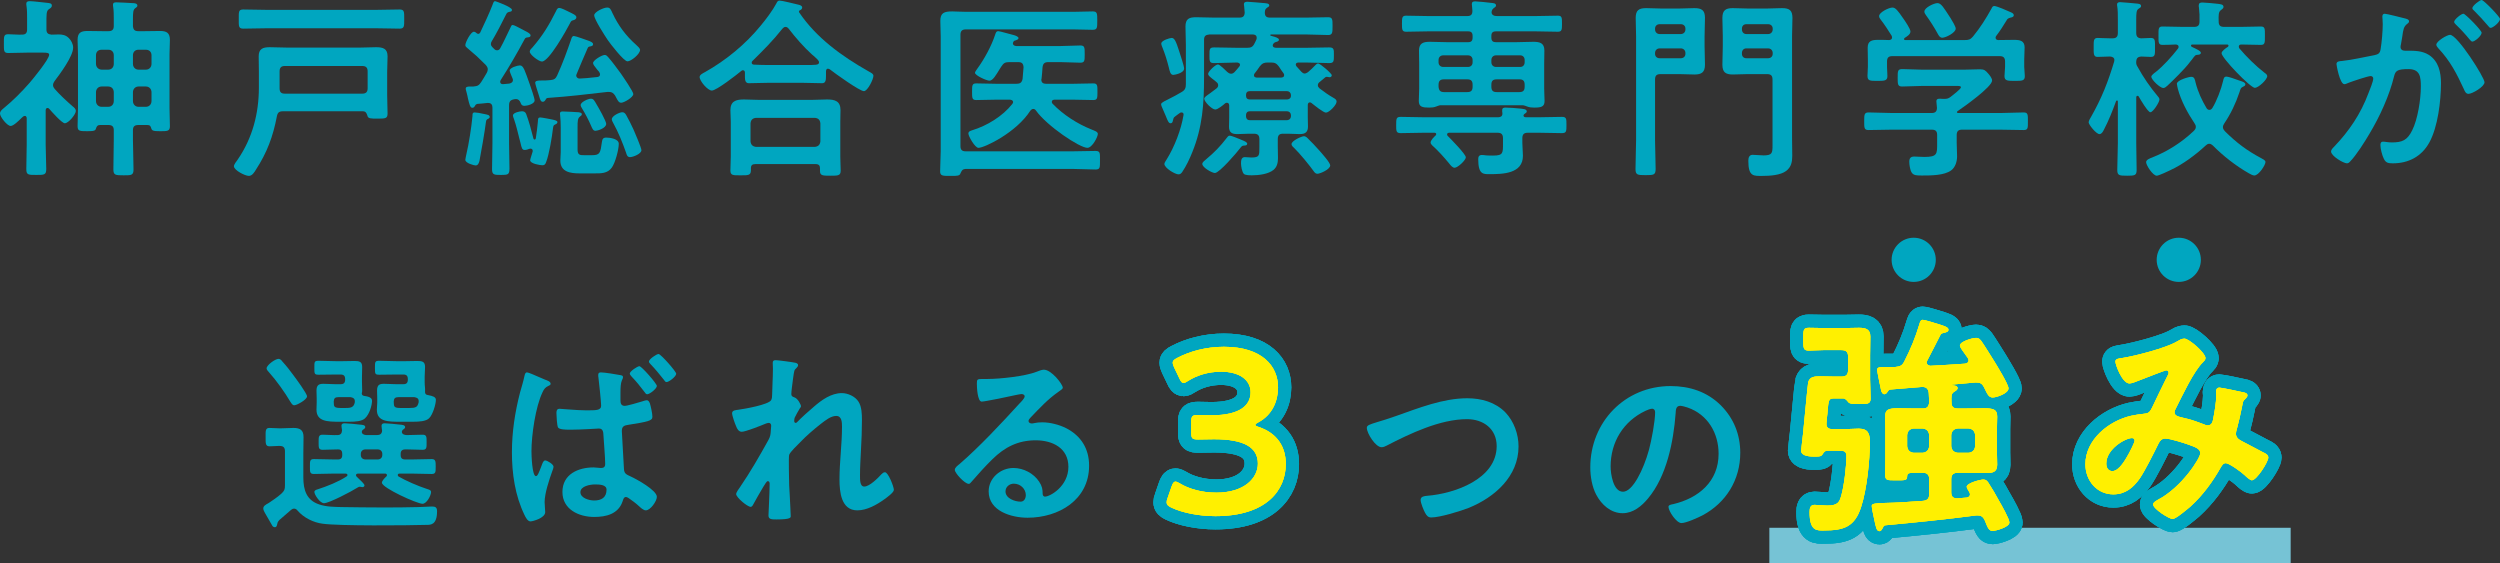 <?xml version="1.0" encoding="UTF-8"?>
<svg id="_レイヤー_2" data-name="レイヤー 2" xmlns="http://www.w3.org/2000/svg" viewBox="0 0 426.397 96.046">
  <rect x="0" y="0" width="426.397" height="96.046" fill="#333333" stroke="none"/>
  <defs>
    <style>
      .cls-1 {
        fill: none;
        stroke: #00a6c0;
        stroke-linecap: round;
        stroke-linejoin: round;
        stroke-width: 4.521px;
      }

      .cls-2 {
        fill: #76c3d5;
      }

      .cls-2, .cls-3, .cls-4 {
        stroke-width: 0px;
      }

      .cls-3 {
        fill: #fff000;
      }

      .cls-4 {
        fill: #00a6c0;
      }
    </style>
  </defs>
  <g id="_作業" data-name="作業">
    <rect class="cls-2" x="301.779" y="90.018" width="88.914" height="6.028"/>
    <g>
      <g>
        <path class="cls-3" d="M312.522,73.193h2.16c.8,0,1.6-.08,2.36-.08,1.64,0,1.879.96,1.879,2.32,0,3.12-.52,8.079-1.48,10.998-1.08,3.399-2.92,4.039-6.279,4.039-1.2,0-2.519.24-2.519-3.12,0-.6.08-1.24.84-1.24.52,0,1.52.12,2.16.12,1.8,0,2.08-.56,2.4-1.68.479-1.64.88-5.039.88-6.759,0-1-.6-.92-1.68-.92h-1.52c-.52,0-.64.28-.92.68-.16.24-.36.32-1.2.32-.72,0-2.399,0-2.399-1,0-.24.28-2.439.32-2.879.12-1.0.8-8.599.88-8.799.28-.96,1.08-1,2.08-1.0.76,0,1.56.04,2.319.04h1.28c.8,0,1.12-.32,1.12-1.12v-2.32c0-.76-.32-1.08-1.12-1.08h-3.12c-.88,0-1.76.08-2.439.08-.96,0-.96-.4-.96-1.96s0-1.92.96-1.92c.64,0,1.48.04,2.439.04h3.799c.76,0,1.52-.04,2.28-.04,1.12,0,1.96.2,1.96,1.48,0,1.12-.04,2.24-.04,3.319v3.999c0,1.08.08,2.159.08,3.279,0,.96-.6.92-1.96.92h-.44c-.6,0-1.12-.04-1.36-.28-.24-.28-.48-.64-.88-.68h-1.36c-1.16,0-1.16.04-1.36,2.56-.04.44-.12.96-.16,1.6-.08.76.28,1.08 1,1.08ZM333.398,65.554c-.2,0-.52.04-.52.08s.04.08.08.08c.28.04.92.04.92.48,0,.28-.28.44-.6.64-.479.32-.479.68-.44,1.76,0,.8.32,1.08,1.08,1.08h1.52c1.16,0,2.08-.04,2.84-.04,1.72,0,2.359.2,2.359,1.4,0,.72-.04,1.44-.04,2.16v3.959c0,.72.04,1.4.04,2.12,0,1.28-.8,1.4-1.879,1.4-1.12,0-2.24-.04-3.32-.04h-1.52c-.76,0-1.12.32-1.12,1.12v2.2c0,.76.32,1.08,1.08,1.04l1.56-.12c.32-.08.56-.2.56-.56,0-.12-.04-.2-.08-.32-.16-.28-.48-.76-.48-.96,0-.64,2.32-1.24,2.84-1.24.44,0,.64.24.84.52.68,1.04,1.28,2.08,1.839,3.119.4.68,1.76,3.08,1.76,3.679,0,.84-2.439,1.44-2.839,1.44-.68,0-.84-.52-1.36-1.8-.24-.52-.56-.84-1.16-.84h-.32c-5.159.68-10.318,1.2-15.477,1.68-.28.04-.32.2-.44.44-.16.28-.28.56-.56.56-.48,0-.6-.56-.92-2.12-.16-.72-.4-1.84-.4-2.2,0-.36.64-.44,2.08-.48,2.239-.04,4.439-.2,6.679-.36.76-.08,1.04-.44,1.04-1.16v-2.519c0-.8-.36-1.12-1.12-1.12h-1.2c-1.28,0-1.4.12-1.44.56,0,.8-.36.72-1.919.72-1.48,0-1.84.08-1.84-1.04,0-.8.04-1.6.04-2.4v-5.279c0-.72-.04-1.4-.04-2.12,0-1.24.56-1.44,2.32-1.44.76,0,1.68.04,2.879.04h1.2c.8,0,1.04-.32,1.12-1.08-.04-.6-.04-1.04-.08-1.64-.12-.68-.44-.96-1.12-.96-1.8.16-3.599.28-5.399.44-.28.04-.32.12-.48.36-.16.2-.28.44-.56.44-.32,0-.48-.36-.56-.64-.08-.36-.68-3.24-.68-3.479,0-.52.36-.52,2-.52h1.12c.8-.08,1.16-.24,1.52-.96,1.08-2.12,1.88-4.039,2.56-6.319.08-.28.2-.76.56-.76.4,0,2.519.68,3.04.84.56.2,1.36.4,1.36.84,0,.36-.4.44-.72.52-.32.08-.479.08-.64.36-.72,1.48-1.52,2.919-2.24,4.359-.08.12-.12.24-.12.36,0,.36.32.52.64.56,1.96-.08,3.919-.24,5.879-.36.32-.04.64-.2.64-.56,0-.32-.28-.6-.44-.84-.4-.56-1.04-1.4-1.04-1.68,0-.72,2.16-1.32,2.76-1.32.44,0,.6.2.88.52.44.6,1.72,2.68,2.199,3.439.44.72,2.44,3.959,2.44,4.639,0,.88-2.04,1.56-2.68,1.56-.72,0-.92-.6-1.48-1.72-.36-.72-.72-.84-1.44-.84l-3.56.32ZM326.399,73.073c-.68.08-1.04.44-1.12,1.12v1.92c.08.68.44,1.04,1.12,1.12h1.52c.68-.08,1.04-.44,1.12-1.12v-1.92c-.08-.68-.44-1.04-1.12-1.12h-1.52ZM332.798,76.112c.08.68.44,1.04,1.12,1.12h1.84c.68-.08,1.04-.44,1.12-1.12v-1.92c-.08-.68-.44-1.04-1.12-1.12h-1.84c-.68.08-1.04.44-1.12,1.12v1.92Z"/>
        <path class="cls-3" d="M376.159,61.075c0,.28-.2.48-.4.68-1.6,1.52-3.559,5.759-4.639,7.879-.12.24-.24.44-.24.68,0,.72.8.76,2.2,1.12.72.16,2.04.64,2.759.92.2.08.44.2.68.2.6,0,.8-.4.919-.88.24-1.2.56-2.999.56-4.199,0-.2-.04-.4-.04-.6,0-.4.12-.76.6-.76.32,0,3.559.68,4.039.8.28.04.72.16.72.52,0,.28-.32.56-.64.88-.12.12-.24.8-.28,1.04-.24,1.28-.56,2.56-.88,3.799-.08.24-.16.56-.16.8,0,.64.4.96.92,1.24.8.4,3.16,1.68,3.719,1.96.36.16.88.4.88.88,0,.76-2,3.879-2.799,3.879-.28,0-.88-.52-1.2-.84-.52-.52-2.68-2.08-3.24-2.08-.44,0-.64.36-.84.68-1.4,2.48-3.08,4.799-5.199,6.719-.479.4-2.479,2.12-3.039,2.12-.6,0-3.32-1.72-3.32-2.479,0-.36.52-.6.76-.76,4.159-2.16,7.278-7.159,7.278-7.959,0-.72-.64-1-2.12-1.52-.8-.28-3.079-1-3.839-1-.6,0-.919.36-1.16.84-.76,1.56-2.28,4.599-3.199,5.959-1.12,1.6-2.48,2.72-4.519,2.72-2.839,0-4.759-2.4-4.759-5.119,0-4.199,3.959-7.399,7.799-8.279.76-.16,1.52-.28,2.32-.36.76-.04.96-.48,1.24-1.0.88-1.8,1.72-3.639,2.64-5.439.12-.2.2-.36.2-.56,0-.28-.24-.4-.44-.4-.12,0-3.359,1.24-4.679,1.76-.4.16-1.16.48-1.56.48-1.24,0-2.4-3.2-2.4-3.719s.6-.52,1.32-.64c2.2-.36,7.319-1.68,9.199-2.8.36-.2.76-.48,1.24-.48.8,0,3.599,2.44,3.599,3.32ZM363.641,74.713c-1.12,0-4.399,1.84-4.399,4.359,0,.68.32,1.28,1.04,1.28,1.2,0,2.319-2.12,2.839-3.04.2-.36.96-1.84.96-2.159,0-.2-.12-.44-.44-.44Z"/>
      </g>
      <g>
        <g>
          <path class="cls-1" d="M312.522,73.193h2.16c.8,0,1.6-.08,2.36-.08,1.64,0,1.879.96,1.879,2.32,0,3.12-.52,8.079-1.48,10.998-1.08,3.399-2.92,4.039-6.279,4.039-1.2,0-2.519.24-2.519-3.12,0-.6.08-1.24.84-1.24.52,0,1.52.12,2.16.12,1.8,0,2.08-.56,2.4-1.68.479-1.64.88-5.039.88-6.759,0-1-.6-.92-1.68-.92h-1.52c-.52,0-.64.28-.92.68-.16.24-.36.32-1.2.32-.72,0-2.399,0-2.399-1,0-.24.28-2.439.32-2.879.12-1.0.8-8.599.88-8.799.28-.96,1.08-1,2.08-1.0.76,0,1.56.04,2.319.04h1.28c.8,0,1.12-.32,1.12-1.12v-2.32c0-.76-.32-1.08-1.12-1.08h-3.12c-.88,0-1.76.08-2.439.08-.96,0-.96-.4-.96-1.96s0-1.92.96-1.92c.64,0,1.48.04,2.439.04h3.799c.76,0,1.52-.04,2.28-.04,1.12,0,1.96.2,1.96,1.48,0,1.12-.04,2.24-.04,3.319v3.999c0,1.08.08,2.159.08,3.279,0,.96-.6.92-1.96.92h-.44c-.6,0-1.12-.04-1.36-.28-.24-.28-.48-.64-.88-.68h-1.36c-1.16,0-1.16.04-1.36,2.56-.04.44-.12.96-.16,1.6-.08.76.28,1.08 1,1.08ZM333.398,65.554c-.2,0-.52.04-.52.08s.04.08.08.08c.28.04.92.04.92.48,0,.28-.28.44-.6.64-.479.32-.479.68-.44,1.76,0,.8.32,1.08,1.08,1.08h1.52c1.16,0,2.08-.04,2.84-.04,1.72,0,2.359.2,2.359,1.4,0,.72-.04,1.44-.04,2.16v3.959c0,.72.04,1.4.04,2.12,0,1.28-.8,1.4-1.879,1.4-1.12,0-2.24-.04-3.32-.04h-1.52c-.76,0-1.12.32-1.12,1.12v2.2c0,.76.32,1.08,1.08,1.04l1.56-.12c.32-.08.56-.2.56-.56,0-.12-.04-.2-.08-.32-.16-.28-.48-.76-.48-.96,0-.64,2.32-1.24,2.84-1.24.44,0,.64.24.84.52.68,1.04,1.28,2.08,1.839,3.119.4.68,1.76,3.08,1.76,3.679,0,.84-2.439,1.44-2.839,1.44-.68,0-.84-.52-1.36-1.8-.24-.52-.56-.84-1.16-.84h-.32c-5.159.68-10.318,1.2-15.477,1.68-.28.04-.32.2-.44.44-.16.28-.28.56-.56.56-.48,0-.6-.56-.92-2.12-.16-.72-.4-1.84-.4-2.2,0-.36.64-.44,2.08-.48,2.239-.04,4.439-.2,6.679-.36.76-.08,1.04-.44,1.04-1.16v-2.519c0-.8-.36-1.12-1.12-1.12h-1.2c-1.28,0-1.4.12-1.44.56,0,.8-.36.72-1.919.72-1.48,0-1.84.08-1.84-1.04,0-.8.04-1.6.04-2.4v-5.279c0-.72-.04-1.4-.04-2.12,0-1.24.56-1.44,2.32-1.44.76,0,1.68.04,2.879.04h1.2c.8,0,1.04-.32,1.12-1.08-.04-.6-.04-1.04-.08-1.64-.12-.68-.44-.96-1.12-.96-1.8.16-3.599.28-5.399.44-.28.04-.32.12-.48.36-.16.2-.28.44-.56.44-.32,0-.48-.36-.56-.64-.08-.36-.68-3.24-.68-3.479,0-.52.36-.52,2-.52h1.12c.8-.08,1.16-.24,1.52-.96,1.08-2.12,1.88-4.039,2.56-6.319.08-.28.2-.76.56-.76.4,0,2.519.68,3.04.84.56.2,1.36.4,1.36.84,0,.36-.4.44-.72.52-.32.08-.479.08-.64.36-.72,1.48-1.52,2.919-2.24,4.359-.08.12-.12.24-.12.36,0,.36.32.52.64.56,1.96-.08,3.919-.24,5.879-.36.32-.04.64-.2.64-.56,0-.32-.28-.6-.44-.84-.4-.56-1.04-1.4-1.04-1.68,0-.72,2.16-1.32,2.76-1.32.44,0,.6.2.88.52.44.6,1.72,2.68,2.199,3.439.44.72,2.44,3.959,2.44,4.639,0,.88-2.04,1.56-2.68,1.56-.72,0-.92-.6-1.48-1.72-.36-.72-.72-.84-1.44-.84l-3.56.32ZM326.399,73.073c-.68.08-1.04.44-1.12,1.12v1.92c.08.68.44,1.04,1.12,1.12h1.52c.68-.08,1.04-.44,1.12-1.12v-1.92c-.08-.68-.44-1.04-1.12-1.12h-1.52ZM332.798,76.112c.08.68.44,1.04,1.12,1.12h1.84c.68-.08,1.04-.44,1.12-1.12v-1.92c-.08-.68-.44-1.04-1.12-1.12h-1.84c-.68.08-1.04.44-1.12,1.12v1.92Z"/>
          <path class="cls-1" d="M376.159,61.075c0,.28-.2.48-.4.68-1.6,1.52-3.559,5.759-4.639,7.879-.12.24-.24.44-.24.68,0,.72.8.76,2.2,1.12.72.16,2.04.64,2.759.92.2.08.44.2.68.2.6,0,.8-.4.919-.88.24-1.2.56-2.999.56-4.199,0-.2-.04-.4-.04-.6,0-.4.12-.76.6-.76.32,0,3.559.68,4.039.8.28.04.72.16.72.52,0,.28-.32.56-.64.88-.12.12-.24.8-.28,1.04-.24,1.28-.56,2.56-.88,3.799-.08.24-.16.56-.16.8,0,.64.4.96.92,1.24.8.4,3.16,1.68,3.719,1.96.36.16.88.4.88.88,0,.76-2,3.879-2.799,3.879-.28,0-.88-.52-1.2-.84-.52-.52-2.68-2.08-3.24-2.08-.44,0-.64.36-.84.68-1.4,2.48-3.08,4.799-5.199,6.719-.479.4-2.479,2.12-3.039,2.12-.6,0-3.32-1.72-3.32-2.479,0-.36.52-.6.76-.76,4.159-2.16,7.278-7.159,7.278-7.959,0-.72-.64-1-2.12-1.52-.8-.28-3.079-1-3.839-1-.6,0-.919.36-1.16.84-.76,1.56-2.28,4.599-3.199,5.959-1.12,1.6-2.48,2.72-4.519,2.72-2.839,0-4.759-2.4-4.759-5.119,0-4.199,3.959-7.399,7.799-8.279.76-.16,1.52-.28,2.32-.36.76-.04.96-.48,1.24-1.0.88-1.8,1.72-3.639,2.64-5.439.12-.2.2-.36.2-.56,0-.28-.24-.4-.44-.4-.12,0-3.359,1.24-4.679,1.76-.4.16-1.16.48-1.56.48-1.24,0-2.4-3.2-2.4-3.719s.6-.52,1.32-.64c2.2-.36,7.319-1.68,9.199-2.8.36-.2.76-.48,1.24-.48.8,0,3.599,2.44,3.599,3.32ZM363.641,74.713c-1.12,0-4.399,1.84-4.399,4.359,0,.68.32,1.28,1.04,1.28,1.2,0,2.319-2.12,2.839-3.04.2-.36.96-1.84.96-2.159,0-.2-.12-.44-.44-.44Z"/>
        </g>
        <g>
          <path class="cls-1" d="M312.522,73.193h2.16c.8,0,1.6-.08,2.36-.08,1.64,0,1.879.96,1.879,2.32,0,3.12-.52,8.079-1.48,10.998-1.08,3.399-2.92,4.039-6.279,4.039-1.2,0-2.519.24-2.519-3.12,0-.6.08-1.24.84-1.24.52,0,1.52.12,2.16.12,1.8,0,2.08-.56,2.4-1.68.479-1.64.88-5.039.88-6.759,0-1-.6-.92-1.68-.92h-1.52c-.52,0-.64.28-.92.68-.16.24-.36.32-1.2.32-.72,0-2.399,0-2.399-1,0-.24.28-2.439.32-2.879.12-1.0.8-8.599.88-8.799.28-.96,1.08-1,2.08-1.0.76,0,1.56.04,2.319.04h1.28c.8,0,1.12-.32,1.12-1.12v-2.32c0-.76-.32-1.08-1.12-1.08h-3.12c-.88,0-1.76.08-2.439.08-.96,0-.96-.4-.96-1.96s0-1.92.96-1.92c.64,0,1.48.04,2.439.04h3.799c.76,0,1.52-.04,2.28-.04,1.12,0,1.96.2,1.96,1.48,0,1.12-.04,2.24-.04,3.319v3.999c0,1.08.08,2.159.08,3.279,0,.96-.6.92-1.96.92h-.44c-.6,0-1.12-.04-1.36-.28-.24-.28-.48-.64-.88-.68h-1.36c-1.16,0-1.16.04-1.36,2.56-.04.44-.12.96-.16,1.6-.08.76.28,1.08 1,1.08ZM333.398,65.554c-.2,0-.52.04-.52.08s.04.08.08.08c.28.04.92.04.92.48,0,.28-.28.44-.6.64-.479.32-.479.68-.44,1.76,0,.8.32,1.08,1.08,1.08h1.52c1.16,0,2.08-.04,2.84-.04,1.72,0,2.359.2,2.359,1.4,0,.72-.04,1.44-.04,2.16v3.959c0,.72.04,1.4.04,2.12,0,1.28-.8,1.4-1.879,1.4-1.12,0-2.24-.04-3.32-.04h-1.52c-.76,0-1.12.32-1.12,1.12v2.2c0,.76.32,1.08,1.08,1.04l1.56-.12c.32-.08.56-.2.56-.56,0-.12-.04-.2-.08-.32-.16-.28-.48-.76-.48-.96,0-.64,2.32-1.24,2.84-1.24.44,0,.64.24.84.52.68,1.04,1.28,2.08,1.839,3.119.4.68,1.76,3.08,1.76,3.679,0,.84-2.439,1.44-2.839,1.44-.68,0-.84-.52-1.36-1.8-.24-.52-.56-.84-1.16-.84h-.32c-5.159.68-10.318,1.2-15.477,1.68-.28.04-.32.2-.44.44-.16.28-.28.56-.56.56-.48,0-.6-.56-.92-2.12-.16-.72-.4-1.84-.4-2.2,0-.36.64-.44,2.08-.48,2.239-.04,4.439-.2,6.679-.36.76-.08,1.04-.44,1.04-1.16v-2.519c0-.8-.36-1.12-1.12-1.12h-1.2c-1.28,0-1.4.12-1.44.56,0,.8-.36.72-1.919.72-1.48,0-1.84.08-1.84-1.04,0-.8.04-1.6.04-2.4v-5.279c0-.72-.04-1.4-.04-2.12,0-1.24.56-1.44,2.32-1.44.76,0,1.68.04,2.879.04h1.2c.8,0,1.04-.32,1.12-1.08-.04-.6-.04-1.04-.08-1.64-.12-.68-.44-.96-1.12-.96-1.8.16-3.599.28-5.399.44-.28.04-.32.12-.48.36-.16.2-.28.44-.56.44-.32,0-.48-.36-.56-.64-.08-.36-.68-3.24-.68-3.479,0-.52.36-.52,2-.52h1.12c.8-.08,1.16-.24,1.52-.96,1.08-2.12,1.88-4.039,2.56-6.319.08-.28.2-.76.56-.76.4,0,2.519.68,3.04.84.56.2,1.36.4,1.36.84,0,.36-.4.44-.72.52-.32.08-.479.08-.64.36-.72,1.48-1.52,2.919-2.24,4.359-.08.12-.12.24-.12.36,0,.36.32.52.64.56,1.96-.08,3.919-.24,5.879-.36.32-.04.64-.2.64-.56,0-.32-.28-.6-.44-.84-.4-.56-1.04-1.4-1.04-1.68,0-.72,2.16-1.32,2.76-1.32.44,0,.6.2.88.52.44.6,1.72,2.68,2.199,3.439.44.72,2.44,3.959,2.44,4.639,0,.88-2.04,1.56-2.68,1.56-.72,0-.92-.6-1.48-1.72-.36-.72-.72-.84-1.44-.84l-3.56.32ZM326.399,73.073c-.68.08-1.04.44-1.12,1.12v1.92c.08.68.44,1.04,1.12,1.12h1.52c.68-.08,1.04-.44,1.12-1.12v-1.92c-.08-.68-.44-1.04-1.12-1.12h-1.52ZM332.798,76.112c.08.68.44,1.04,1.12,1.12h1.84c.68-.08,1.04-.44,1.12-1.12v-1.92c-.08-.68-.44-1.04-1.12-1.12h-1.84c-.68.08-1.04.44-1.12,1.12v1.92Z"/>
          <path class="cls-1" d="M376.159,61.075c0,.28-.2.48-.4.68-1.6,1.52-3.559,5.759-4.639,7.879-.12.24-.24.44-.24.68,0,.72.8.76,2.2,1.12.72.16,2.04.64,2.759.92.2.08.44.2.68.2.6,0,.8-.4.919-.88.24-1.2.56-2.999.56-4.199,0-.2-.04-.4-.04-.6,0-.4.12-.76.6-.76.32,0,3.559.68,4.039.8.28.04.72.16.72.52,0,.28-.32.56-.64.88-.12.12-.24.8-.28,1.04-.24,1.28-.56,2.56-.88,3.799-.08.24-.16.56-.16.8,0,.64.4.96.92,1.24.8.4,3.16,1.68,3.719,1.96.36.16.88.4.88.88,0,.76-2,3.879-2.799,3.879-.28,0-.88-.52-1.2-.84-.52-.52-2.68-2.08-3.24-2.08-.44,0-.64.36-.84.68-1.4,2.48-3.08,4.799-5.199,6.719-.479.4-2.479,2.12-3.039,2.12-.6,0-3.32-1.72-3.32-2.479,0-.36.52-.6.76-.76,4.159-2.16,7.278-7.159,7.278-7.959,0-.72-.64-1-2.12-1.52-.8-.28-3.079-1-3.839-1-.6,0-.919.36-1.16.84-.76,1.56-2.28,4.599-3.199,5.959-1.12,1.6-2.48,2.72-4.519,2.72-2.839,0-4.759-2.4-4.759-5.119,0-4.199,3.959-7.399,7.799-8.279.76-.16,1.52-.28,2.32-.36.76-.04.96-.48,1.24-1.0.88-1.8,1.72-3.639,2.64-5.439.12-.2.2-.36.2-.56,0-.28-.24-.4-.44-.4-.12,0-3.359,1.24-4.679,1.76-.4.16-1.16.48-1.56.48-1.24,0-2.4-3.2-2.4-3.719s.6-.52,1.32-.64c2.2-.36,7.319-1.68,9.199-2.8.36-.2.76-.48,1.24-.48.8,0,3.599,2.44,3.599,3.32ZM363.641,74.713c-1.12,0-4.399,1.84-4.399,4.359,0,.68.32,1.28,1.04,1.28,1.2,0,2.319-2.12,2.839-3.04.2-.36.96-1.84.96-2.159,0-.2-.12-.44-.44-.44Z"/>
        </g>
        <g>
          <path class="cls-1" d="M312.522,73.193h2.16c.8,0,1.6-.08,2.36-.08,1.64,0,1.879.96,1.879,2.32,0,3.12-.52,8.079-1.48,10.998-1.08,3.399-2.92,4.039-6.279,4.039-1.2,0-2.519.24-2.519-3.12,0-.6.08-1.24.84-1.24.52,0,1.52.12,2.16.12,1.8,0,2.08-.56,2.4-1.68.479-1.64.88-5.039.88-6.759,0-1-.6-.92-1.68-.92h-1.52c-.52,0-.64.28-.92.68-.16.24-.36.32-1.2.32-.72,0-2.399,0-2.399-1,0-.24.28-2.439.32-2.879.12-1.0.8-8.599.88-8.799.28-.96,1.08-1,2.08-1.0.76,0,1.56.04,2.319.04h1.28c.8,0,1.12-.32,1.12-1.12v-2.32c0-.76-.32-1.08-1.12-1.08h-3.12c-.88,0-1.76.08-2.439.08-.96,0-.96-.4-.96-1.96s0-1.92.96-1.92c.64,0,1.48.04,2.439.04h3.799c.76,0,1.52-.04,2.28-.04,1.12,0,1.96.2,1.96,1.48,0,1.12-.04,2.24-.04,3.319v3.999c0,1.08.08,2.159.08,3.279,0,.96-.6.92-1.96.92h-.44c-.6,0-1.12-.04-1.36-.28-.24-.28-.48-.64-.88-.68h-1.36c-1.16,0-1.16.04-1.36,2.56-.04.44-.12.96-.16,1.6-.08.76.28,1.08 1,1.08ZM333.398,65.554c-.2,0-.52.04-.52.08s.04.08.08.08c.28.04.92.04.92.48,0,.28-.28.44-.6.64-.479.32-.479.68-.44,1.76,0,.8.32,1.08,1.08,1.08h1.52c1.16,0,2.08-.04,2.84-.04,1.72,0,2.359.2,2.359,1.4,0,.72-.04,1.44-.04,2.16v3.959c0,.72.04,1.4.04,2.12,0,1.28-.8,1.4-1.879,1.4-1.12,0-2.24-.04-3.32-.04h-1.52c-.76,0-1.12.32-1.12,1.12v2.2c0,.76.32,1.08,1.08,1.04l1.56-.12c.32-.08.56-.2.56-.56,0-.12-.04-.2-.08-.32-.16-.28-.48-.76-.48-.96,0-.64,2.32-1.24,2.84-1.24.44,0,.64.24.84.52.68,1.04,1.28,2.08,1.839,3.119.4.68,1.76,3.08,1.76,3.679,0,.84-2.439,1.44-2.839,1.44-.68,0-.84-.52-1.36-1.8-.24-.52-.56-.84-1.16-.84h-.32c-5.159.68-10.318,1.2-15.477,1.68-.28.04-.32.2-.44.44-.16.28-.28.56-.56.56-.48,0-.6-.56-.92-2.12-.16-.72-.4-1.84-.4-2.2,0-.36.64-.44,2.08-.48,2.239-.04,4.439-.2,6.679-.36.76-.08,1.04-.44,1.04-1.16v-2.519c0-.8-.36-1.12-1.12-1.12h-1.2c-1.28,0-1.4.12-1.44.56,0,.8-.36.72-1.919.72-1.48,0-1.84.08-1.84-1.04,0-.8.04-1.6.04-2.4v-5.279c0-.72-.04-1.4-.04-2.12,0-1.24.56-1.44,2.32-1.44.76,0,1.68.04,2.879.04h1.2c.8,0,1.04-.32,1.12-1.08-.04-.6-.04-1.04-.08-1.64-.12-.68-.44-.96-1.12-.96-1.8.16-3.599.28-5.399.44-.28.04-.32.12-.48.36-.16.2-.28.44-.56.44-.32,0-.48-.36-.56-.64-.08-.36-.68-3.24-.68-3.479,0-.52.36-.52,2-.52h1.12c.8-.08,1.16-.24,1.52-.96,1.08-2.12,1.88-4.039,2.56-6.319.08-.28.2-.76.56-.76.4,0,2.519.68,3.04.84.56.2,1.36.4,1.36.84,0,.36-.4.44-.72.52-.32.08-.479.08-.64.36-.72,1.48-1.52,2.919-2.24,4.359-.08.12-.12.24-.12.36,0,.36.32.52.64.56,1.96-.08,3.919-.24,5.879-.36.32-.04.64-.2.64-.56,0-.32-.28-.6-.44-.84-.4-.56-1.04-1.4-1.04-1.68,0-.72,2.16-1.32,2.76-1.32.44,0,.6.2.88.52.44.6,1.72,2.68,2.199,3.439.44.72,2.44,3.959,2.44,4.639,0,.88-2.04,1.56-2.68,1.56-.72,0-.92-.6-1.48-1.72-.36-.72-.72-.84-1.44-.84l-3.56.32ZM326.399,73.073c-.68.08-1.04.44-1.12,1.12v1.92c.08.68.44,1.04,1.12,1.12h1.52c.68-.08,1.04-.44,1.12-1.12v-1.92c-.08-.68-.44-1.04-1.12-1.12h-1.52ZM332.798,76.112c.08.68.44,1.04,1.12,1.12h1.84c.68-.08,1.04-.44,1.12-1.12v-1.92c-.08-.68-.44-1.04-1.12-1.12h-1.84c-.68.08-1.04.44-1.12,1.12v1.92Z"/>
          <path class="cls-1" d="M376.159,61.075c0,.28-.2.48-.4.68-1.6,1.52-3.559,5.759-4.639,7.879-.12.24-.24.44-.24.68,0,.72.8.76,2.2,1.12.72.16,2.04.64,2.759.92.2.08.44.2.68.2.6,0,.8-.4.919-.88.24-1.2.56-2.999.56-4.199,0-.2-.04-.4-.04-.6,0-.4.12-.76.6-.76.32,0,3.559.68,4.039.8.28.04.72.16.72.52,0,.28-.32.56-.64.88-.12.12-.24.8-.28,1.04-.24,1.28-.56,2.56-.88,3.799-.08.24-.16.56-.16.8,0,.64.4.96.92,1.24.8.4,3.16,1.68,3.719,1.96.36.16.88.4.88.88,0,.76-2,3.879-2.799,3.879-.28,0-.88-.52-1.2-.84-.52-.52-2.68-2.08-3.24-2.08-.44,0-.64.36-.84.68-1.4,2.48-3.08,4.799-5.199,6.719-.479.4-2.479,2.12-3.039,2.12-.6,0-3.32-1.72-3.32-2.479,0-.36.52-.6.76-.76,4.159-2.16,7.278-7.159,7.278-7.959,0-.72-.64-1-2.12-1.52-.8-.28-3.079-1-3.839-1-.6,0-.919.36-1.16.84-.76,1.56-2.28,4.599-3.199,5.959-1.12,1.6-2.48,2.72-4.519,2.72-2.839,0-4.759-2.4-4.759-5.119,0-4.199,3.959-7.399,7.799-8.279.76-.16,1.52-.28,2.32-.36.76-.04.96-.48,1.24-1.0.88-1.8,1.72-3.639,2.64-5.439.12-.2.2-.36.2-.56,0-.28-.24-.4-.44-.4-.12,0-3.359,1.24-4.679,1.76-.4.16-1.16.48-1.56.48-1.24,0-2.4-3.2-2.4-3.719s.6-.52,1.32-.64c2.2-.36,7.319-1.68,9.199-2.8.36-.2.76-.48,1.24-.48.8,0,3.599,2.44,3.599,3.32ZM363.641,74.713c-1.12,0-4.399,1.84-4.399,4.359,0,.68.32,1.28,1.04,1.28,1.2,0,2.319-2.12,2.839-3.04.2-.36.96-1.84.96-2.159,0-.2-.12-.44-.44-.44Z"/>
        </g>
      </g>
      <g>
        <g>
          <path class="cls-3" d="M312.522,73.193h2.16c.8,0,1.6-.08,2.36-.08,1.64,0,1.879.96,1.879,2.32,0,3.12-.52,8.079-1.48,10.998-1.08,3.399-2.92,4.039-6.279,4.039-1.2,0-2.519.24-2.519-3.12,0-.6.08-1.24.84-1.24.52,0,1.52.12,2.16.12,1.8,0,2.08-.56,2.4-1.68.479-1.64.88-5.039.88-6.759,0-1-.6-.92-1.68-.92h-1.52c-.52,0-.64.28-.92.68-.16.24-.36.32-1.2.32-.72,0-2.399,0-2.399-1,0-.24.28-2.439.32-2.879.12-1.0.8-8.599.88-8.799.28-.96,1.08-1,2.08-1.0.76,0,1.56.04,2.319.04h1.28c.8,0,1.12-.32,1.12-1.12v-2.32c0-.76-.32-1.08-1.12-1.08h-3.12c-.88,0-1.76.08-2.439.08-.96,0-.96-.4-.96-1.96s0-1.92.96-1.92c.64,0,1.48.04,2.439.04h3.799c.76,0,1.52-.04,2.28-.04,1.12,0,1.96.2,1.96,1.48,0,1.12-.04,2.24-.04,3.319v3.999c0,1.08.08,2.159.08,3.279,0,.96-.6.92-1.96.92h-.44c-.6,0-1.12-.04-1.36-.28-.24-.28-.48-.64-.88-.68h-1.36c-1.16,0-1.16.04-1.36,2.56-.04.44-.12.96-.16,1.6-.08.76.28,1.08 1,1.08ZM333.398,65.554c-.2,0-.52.04-.52.08s.04.08.08.08c.28.04.92.04.92.48,0,.28-.28.44-.6.64-.479.32-.479.68-.44,1.76,0,.8.32,1.08,1.08,1.08h1.52c1.16,0,2.08-.04,2.84-.04,1.72,0,2.359.2,2.359,1.4,0,.72-.04,1.44-.04,2.16v3.959c0,.72.04,1.4.04,2.12,0,1.28-.8,1.4-1.879,1.4-1.12,0-2.24-.04-3.32-.04h-1.52c-.76,0-1.12.32-1.12,1.12v2.2c0,.76.32,1.08,1.08,1.04l1.56-.12c.32-.08.56-.2.56-.56,0-.12-.04-.2-.08-.32-.16-.28-.48-.76-.48-.96,0-.64,2.32-1.24,2.84-1.24.44,0,.64.24.84.52.68,1.04,1.28,2.08,1.839,3.119.4.68,1.76,3.08,1.76,3.679,0,.84-2.439,1.44-2.839,1.44-.68,0-.84-.52-1.36-1.8-.24-.52-.56-.84-1.16-.84h-.32c-5.159.68-10.318,1.2-15.477,1.68-.28.04-.32.2-.44.44-.16.28-.28.56-.56.56-.48,0-.6-.56-.92-2.12-.16-.72-.4-1.84-.4-2.2,0-.36.64-.44,2.08-.48,2.239-.04,4.439-.2,6.679-.36.76-.08,1.04-.44,1.04-1.16v-2.519c0-.8-.36-1.12-1.12-1.12h-1.2c-1.28,0-1.4.12-1.44.56,0,.8-.36.72-1.919.72-1.48,0-1.84.08-1.84-1.04,0-.8.04-1.6.04-2.4v-5.279c0-.72-.04-1.4-.04-2.12,0-1.24.56-1.44,2.32-1.44.76,0,1.68.04,2.879.04h1.2c.8,0,1.04-.32,1.12-1.08-.04-.6-.04-1.04-.08-1.64-.12-.68-.44-.96-1.12-.96-1.8.16-3.599.28-5.399.44-.28.04-.32.12-.48.36-.16.2-.28.44-.56.44-.32,0-.48-.36-.56-.64-.08-.36-.68-3.24-.68-3.479,0-.52.36-.52,2-.52h1.12c.8-.08,1.16-.24,1.52-.96,1.08-2.12,1.88-4.039,2.56-6.319.08-.28.2-.76.56-.76.4,0,2.519.68,3.04.84.56.2,1.36.4,1.36.84,0,.36-.4.44-.72.52-.32.08-.479.08-.64.36-.72,1.48-1.52,2.919-2.24,4.359-.08.12-.12.24-.12.36,0,.36.32.52.64.56,1.96-.08,3.919-.24,5.879-.36.32-.04.64-.2.64-.56,0-.32-.28-.6-.44-.84-.4-.56-1.04-1.4-1.04-1.68,0-.72,2.16-1.32,2.76-1.32.44,0,.6.2.88.52.44.6,1.72,2.68,2.199,3.439.44.72,2.44,3.959,2.44,4.639,0,.88-2.04,1.56-2.68,1.56-.72,0-.92-.6-1.48-1.72-.36-.72-.72-.84-1.44-.84l-3.56.32ZM326.399,73.073c-.68.08-1.04.44-1.12,1.12v1.92c.08.68.44,1.04,1.12,1.12h1.52c.68-.08,1.04-.44,1.12-1.12v-1.92c-.08-.68-.44-1.04-1.12-1.12h-1.52ZM332.798,76.112c.08.68.44,1.04,1.12,1.12h1.84c.68-.08,1.04-.44,1.12-1.12v-1.92c-.08-.68-.44-1.04-1.12-1.12h-1.84c-.68.08-1.04.44-1.12,1.12v1.92Z"/>
          <path class="cls-3" d="M376.159,61.075c0,.28-.2.48-.4.68-1.6,1.52-3.559,5.759-4.639,7.879-.12.24-.24.44-.24.68,0,.72.8.76,2.2,1.12.72.16,2.04.64,2.759.92.2.08.44.2.68.2.6,0,.8-.4.919-.88.24-1.2.56-2.999.56-4.199,0-.2-.04-.4-.04-.6,0-.4.12-.76.6-.76.32,0,3.559.68,4.039.8.28.04.72.16.72.52,0,.28-.32.56-.64.88-.12.12-.24.8-.28,1.04-.24,1.28-.56,2.56-.88,3.799-.08.24-.16.56-.16.8,0,.64.4.96.92,1.24.8.4,3.16,1.68,3.719,1.96.36.16.88.4.88.88,0,.76-2,3.879-2.799,3.879-.28,0-.88-.52-1.2-.84-.52-.52-2.68-2.08-3.24-2.08-.44,0-.64.36-.84.68-1.4,2.48-3.08,4.799-5.199,6.719-.479.4-2.479,2.12-3.039,2.12-.6,0-3.32-1.72-3.32-2.479,0-.36.52-.6.76-.76,4.159-2.16,7.278-7.159,7.278-7.959,0-.72-.64-1-2.12-1.52-.8-.28-3.079-1-3.839-1-.6,0-.919.36-1.16.84-.76,1.56-2.28,4.599-3.199,5.959-1.12,1.6-2.48,2.72-4.519,2.72-2.839,0-4.759-2.4-4.759-5.119,0-4.199,3.959-7.399,7.799-8.279.76-.16,1.52-.28,2.32-.36.76-.04.96-.48,1.24-1.0.88-1.8,1.72-3.639,2.64-5.439.12-.2.2-.36.2-.56,0-.28-.24-.4-.44-.4-.12,0-3.359,1.24-4.679,1.76-.4.16-1.16.48-1.56.48-1.24,0-2.4-3.2-2.4-3.719s.6-.52,1.32-.64c2.2-.36,7.319-1.68,9.199-2.8.36-.2.76-.48,1.24-.48.8,0,3.599,2.44,3.599,3.32ZM363.641,74.713c-1.12,0-4.399,1.84-4.399,4.359,0,.68.32,1.28,1.04,1.28,1.2,0,2.319-2.12,2.839-3.04.2-.36.96-1.84.96-2.159,0-.2-.12-.44-.44-.44Z"/>
        </g>
        <g>
          <path class="cls-3" d="M312.522,73.193h2.16c.8,0,1.6-.08,2.36-.08,1.64,0,1.879.96,1.879,2.32,0,3.12-.52,8.079-1.48,10.998-1.08,3.399-2.92,4.039-6.279,4.039-1.2,0-2.519.24-2.519-3.12,0-.6.08-1.24.84-1.24.52,0,1.52.12,2.16.12,1.8,0,2.08-.56,2.4-1.68.479-1.64.88-5.039.88-6.759,0-1-.6-.92-1.68-.92h-1.52c-.52,0-.64.28-.92.68-.16.24-.36.32-1.2.32-.72,0-2.399,0-2.399-1,0-.24.28-2.439.32-2.879.12-1.0.8-8.599.88-8.799.28-.96,1.08-1,2.08-1.0.76,0,1.56.04,2.319.04h1.28c.8,0,1.12-.32,1.12-1.12v-2.32c0-.76-.32-1.08-1.12-1.08h-3.12c-.88,0-1.76.08-2.439.08-.96,0-.96-.4-.96-1.96s0-1.92.96-1.92c.64,0,1.48.04,2.439.04h3.799c.76,0,1.52-.04,2.28-.04,1.12,0,1.96.2,1.96,1.48,0,1.12-.04,2.24-.04,3.319v3.999c0,1.08.08,2.159.08,3.279,0,.96-.6.92-1.96.92h-.44c-.6,0-1.12-.04-1.36-.28-.24-.28-.48-.64-.88-.68h-1.36c-1.16,0-1.16.04-1.36,2.56-.04.44-.12.96-.16,1.6-.08.76.28,1.08 1,1.08ZM333.398,65.554c-.2,0-.52.04-.52.08s.04.08.08.08c.28.04.92.04.92.48,0,.28-.28.44-.6.64-.479.32-.479.68-.44,1.76,0,.8.32,1.08,1.08,1.08h1.52c1.16,0,2.08-.04,2.84-.04,1.72,0,2.359.2,2.359,1.4,0,.72-.04,1.44-.04,2.16v3.959c0,.72.04,1.4.04,2.12,0,1.28-.8,1.4-1.879,1.4-1.12,0-2.24-.04-3.32-.04h-1.52c-.76,0-1.12.32-1.12,1.12v2.2c0,.76.32,1.08,1.08,1.04l1.56-.12c.32-.08.56-.2.56-.56,0-.12-.04-.2-.08-.32-.16-.28-.48-.76-.48-.96,0-.64,2.32-1.24,2.84-1.24.44,0,.64.24.84.52.68,1.04,1.28,2.08,1.839,3.119.4.68,1.76,3.08,1.76,3.679,0,.84-2.439,1.44-2.839,1.44-.68,0-.84-.52-1.36-1.8-.24-.52-.56-.84-1.16-.84h-.32c-5.159.68-10.318,1.2-15.477,1.68-.28.04-.32.2-.44.44-.16.28-.28.56-.56.56-.48,0-.6-.56-.92-2.12-.16-.72-.4-1.84-.4-2.2,0-.36.64-.44,2.08-.48,2.239-.04,4.439-.2,6.679-.36.76-.08,1.04-.44,1.04-1.16v-2.519c0-.8-.36-1.12-1.12-1.12h-1.2c-1.28,0-1.4.12-1.44.56,0,.8-.36.72-1.919.72-1.48,0-1.84.08-1.84-1.04,0-.8.04-1.6.04-2.4v-5.279c0-.72-.04-1.4-.04-2.12,0-1.24.56-1.44,2.32-1.44.76,0,1.68.04,2.879.04h1.2c.8,0,1.04-.32,1.12-1.08-.04-.6-.04-1.04-.08-1.64-.12-.68-.44-.96-1.12-.96-1.8.16-3.599.28-5.399.44-.28.04-.32.12-.48.36-.16.2-.28.44-.56.44-.32,0-.48-.36-.56-.64-.08-.36-.68-3.24-.68-3.479,0-.52.36-.52,2-.52h1.12c.8-.08,1.16-.24,1.52-.96,1.08-2.12,1.88-4.039,2.56-6.319.08-.28.2-.76.56-.76.4,0,2.519.68,3.04.84.56.2,1.36.4,1.36.84,0,.36-.4.44-.72.52-.32.08-.479.08-.64.36-.72,1.48-1.52,2.919-2.24,4.359-.08.12-.12.24-.12.36,0,.36.32.52.64.56,1.96-.08,3.919-.24,5.879-.36.32-.04.64-.2.64-.56,0-.32-.28-.6-.44-.84-.4-.56-1.04-1.4-1.04-1.68,0-.72,2.16-1.32,2.76-1.32.44,0,.6.2.88.52.44.6,1.72,2.68,2.199,3.439.44.72,2.44,3.959,2.44,4.639,0,.88-2.04,1.56-2.68,1.56-.72,0-.92-.6-1.48-1.72-.36-.72-.72-.84-1.44-.84l-3.56.32ZM326.399,73.073c-.68.08-1.04.44-1.12,1.12v1.92c.08.68.44,1.04,1.12,1.12h1.52c.68-.08,1.04-.44,1.12-1.12v-1.92c-.08-.68-.44-1.04-1.12-1.12h-1.52ZM332.798,76.112c.08.68.44,1.04,1.12,1.12h1.84c.68-.08,1.04-.44,1.12-1.12v-1.92c-.08-.68-.44-1.04-1.12-1.12h-1.84c-.68.08-1.04.44-1.12,1.12v1.92Z"/>
          <path class="cls-3" d="M376.159,61.075c0,.28-.2.48-.4.68-1.6,1.52-3.559,5.759-4.639,7.879-.12.24-.24.44-.24.68,0,.72.8.76,2.2,1.12.72.16,2.04.64,2.759.92.2.08.44.2.68.2.6,0,.8-.4.919-.88.24-1.2.56-2.999.56-4.199,0-.2-.04-.4-.04-.6,0-.4.12-.76.6-.76.32,0,3.559.68,4.039.8.28.04.72.16.72.52,0,.28-.32.56-.64.88-.12.12-.24.8-.28,1.04-.24,1.28-.56,2.56-.88,3.799-.08.24-.16.56-.16.8,0,.64.4.96.92,1.24.8.4,3.16,1.68,3.719,1.96.36.16.88.4.88.88,0,.76-2,3.879-2.799,3.879-.28,0-.88-.52-1.2-.84-.52-.52-2.68-2.08-3.24-2.08-.44,0-.64.36-.84.68-1.4,2.48-3.08,4.799-5.199,6.719-.479.4-2.479,2.12-3.039,2.12-.6,0-3.32-1.72-3.32-2.479,0-.36.52-.6.76-.76,4.159-2.16,7.278-7.159,7.278-7.959,0-.72-.64-1-2.12-1.52-.8-.28-3.079-1-3.839-1-.6,0-.919.36-1.16.84-.76,1.56-2.28,4.599-3.199,5.959-1.12,1.6-2.48,2.72-4.519,2.72-2.839,0-4.759-2.4-4.759-5.119,0-4.199,3.959-7.399,7.799-8.279.76-.16,1.52-.28,2.32-.36.76-.04.96-.48,1.24-1.0.88-1.8,1.72-3.639,2.64-5.439.12-.2.2-.36.2-.56,0-.28-.24-.4-.44-.4-.12,0-3.359,1.24-4.679,1.76-.4.16-1.16.48-1.56.48-1.24,0-2.4-3.2-2.4-3.719s.6-.52,1.32-.64c2.2-.36,7.319-1.68,9.199-2.8.36-.2.76-.48,1.24-.48.8,0,3.599,2.44,3.599,3.32ZM363.641,74.713c-1.12,0-4.399,1.84-4.399,4.359,0,.68.32,1.28,1.04,1.28,1.2,0,2.319-2.12,2.839-3.04.2-.36.96-1.84.96-2.159,0-.2-.12-.44-.44-.44Z"/>
        </g>
        <g>
          <path class="cls-3" d="M312.522,73.193h2.16c.8,0,1.6-.08,2.36-.08,1.64,0,1.879.96,1.879,2.32,0,3.12-.52,8.079-1.48,10.998-1.08,3.399-2.92,4.039-6.279,4.039-1.2,0-2.519.24-2.519-3.12,0-.6.08-1.24.84-1.24.52,0,1.52.12,2.16.12,1.8,0,2.08-.56,2.4-1.68.479-1.64.88-5.039.88-6.759,0-1-.6-.92-1.68-.92h-1.52c-.52,0-.64.28-.92.68-.16.24-.36.32-1.2.32-.72,0-2.399,0-2.399-1,0-.24.28-2.439.32-2.879.12-1.0.8-8.599.88-8.799.28-.96,1.08-1,2.08-1.0.76,0,1.56.04,2.319.04h1.28c.8,0,1.12-.32,1.12-1.12v-2.32c0-.76-.32-1.08-1.12-1.08h-3.12c-.88,0-1.76.08-2.439.08-.96,0-.96-.4-.96-1.96s0-1.92.96-1.92c.64,0,1.48.04,2.439.04h3.799c.76,0,1.52-.04,2.28-.04,1.12,0,1.96.2,1.96,1.48,0,1.12-.04,2.24-.04,3.319v3.999c0,1.08.08,2.159.08,3.279,0,.96-.6.92-1.96.92h-.44c-.6,0-1.12-.04-1.36-.28-.24-.28-.48-.64-.88-.68h-1.36c-1.16,0-1.16.04-1.36,2.56-.04.44-.12.96-.16,1.6-.08.76.28,1.08 1,1.08ZM333.398,65.554c-.2,0-.52.04-.52.08s.04.08.08.08c.28.04.92.04.92.48,0,.28-.28.44-.6.64-.479.32-.479.68-.44,1.76,0,.8.32,1.08,1.08,1.08h1.52c1.16,0,2.08-.04,2.84-.04,1.72,0,2.359.2,2.359,1.4,0,.72-.04,1.44-.04,2.16v3.959c0,.72.04,1.4.04,2.12,0,1.28-.8,1.4-1.879,1.4-1.12,0-2.24-.04-3.32-.04h-1.52c-.76,0-1.12.32-1.12,1.12v2.2c0,.76.32,1.08,1.08,1.04l1.56-.12c.32-.08.56-.2.56-.56,0-.12-.04-.2-.08-.32-.16-.28-.48-.76-.48-.96,0-.64,2.32-1.24,2.84-1.24.44,0,.64.24.84.52.68,1.04,1.28,2.08,1.839,3.119.4.68,1.76,3.08,1.76,3.679,0,.84-2.439,1.44-2.839,1.44-.68,0-.84-.52-1.36-1.8-.24-.52-.56-.84-1.16-.84h-.32c-5.159.68-10.318,1.2-15.477,1.68-.28.04-.32.2-.44.44-.16.28-.28.56-.56.56-.48,0-.6-.56-.92-2.12-.16-.72-.4-1.84-.4-2.2,0-.36.64-.44,2.08-.48,2.239-.04,4.439-.2,6.679-.36.76-.08,1.04-.44,1.04-1.16v-2.519c0-.8-.36-1.12-1.12-1.12h-1.2c-1.28,0-1.4.12-1.44.56,0,.8-.36.72-1.919.72-1.48,0-1.84.08-1.84-1.04,0-.8.04-1.6.04-2.4v-5.279c0-.72-.04-1.4-.04-2.12,0-1.24.56-1.44,2.32-1.44.76,0,1.68.04,2.879.04h1.2c.8,0,1.04-.32,1.12-1.08-.04-.6-.04-1.04-.08-1.64-.12-.68-.44-.96-1.12-.96-1.8.16-3.599.28-5.399.44-.28.04-.32.12-.48.36-.16.2-.28.44-.56.44-.32,0-.48-.36-.56-.64-.08-.36-.68-3.24-.68-3.479,0-.52.36-.52,2-.52h1.12c.8-.08,1.16-.24,1.52-.96,1.08-2.12,1.88-4.039,2.56-6.319.08-.28.2-.76.56-.76.4,0,2.519.68,3.04.84.56.2,1.36.4,1.36.84,0,.36-.4.44-.72.52-.32.08-.479.08-.64.36-.72,1.48-1.52,2.919-2.24,4.359-.08.12-.12.24-.12.36,0,.36.32.52.64.56,1.96-.08,3.919-.24,5.879-.36.32-.04.64-.2.64-.56,0-.32-.28-.6-.44-.84-.4-.56-1.04-1.4-1.04-1.68,0-.72,2.16-1.32,2.76-1.32.44,0,.6.2.88.52.44.6,1.72,2.68,2.199,3.439.44.72,2.44,3.959,2.44,4.639,0,.88-2.04,1.56-2.68,1.56-.72,0-.92-.6-1.48-1.72-.36-.72-.72-.84-1.44-.84l-3.56.32ZM326.399,73.073c-.68.08-1.04.44-1.12,1.12v1.92c.08.68.44,1.04,1.12,1.12h1.52c.68-.08,1.04-.44,1.12-1.12v-1.92c-.08-.68-.44-1.04-1.12-1.12h-1.52ZM332.798,76.112c.08.68.44,1.04,1.12,1.12h1.84c.68-.08,1.04-.44,1.12-1.12v-1.92c-.08-.68-.44-1.04-1.12-1.12h-1.84c-.68.08-1.04.44-1.12,1.12v1.92Z"/>
          <path class="cls-3" d="M376.159,61.075c0,.28-.2.48-.4.68-1.6,1.52-3.559,5.759-4.639,7.879-.12.24-.24.44-.24.68,0,.72.8.76,2.2,1.12.72.16,2.04.64,2.759.92.2.08.44.2.68.2.6,0,.8-.4.919-.88.24-1.2.56-2.999.56-4.199,0-.2-.04-.4-.04-.6,0-.4.12-.76.6-.76.32,0,3.559.68,4.039.8.28.04.72.16.72.52,0,.28-.32.56-.64.88-.12.12-.24.8-.28,1.04-.24,1.28-.56,2.56-.88,3.799-.08.24-.16.56-.16.8,0,.64.4.96.92,1.24.8.4,3.16,1.68,3.719,1.96.36.16.88.4.88.88,0,.76-2,3.879-2.799,3.879-.28,0-.88-.52-1.2-.84-.52-.52-2.68-2.08-3.24-2.08-.44,0-.64.36-.84.68-1.4,2.48-3.08,4.799-5.199,6.719-.479.4-2.479,2.12-3.039,2.12-.6,0-3.32-1.72-3.32-2.479,0-.36.52-.6.76-.76,4.159-2.16,7.278-7.159,7.278-7.959,0-.72-.64-1-2.12-1.52-.8-.28-3.079-1-3.839-1-.6,0-.919.36-1.16.84-.76,1.56-2.28,4.599-3.199,5.959-1.12,1.6-2.48,2.72-4.519,2.72-2.839,0-4.759-2.4-4.759-5.119,0-4.199,3.959-7.399,7.799-8.279.76-.16,1.52-.28,2.32-.36.76-.04.96-.48,1.24-1.0.88-1.8,1.72-3.639,2.64-5.439.12-.2.2-.36.2-.56,0-.28-.24-.4-.44-.4-.12,0-3.359,1.24-4.679,1.76-.4.16-1.16.48-1.56.48-1.24,0-2.4-3.2-2.4-3.719s.6-.52,1.32-.64c2.2-.36,7.319-1.68,9.199-2.8.36-.2.76-.48,1.24-.48.8,0,3.599,2.44,3.599,3.32ZM363.641,74.713c-1.12,0-4.399,1.84-4.399,4.359,0,.68.32,1.28,1.04,1.28,1.2,0,2.319-2.12,2.839-3.04.2-.36.96-1.84.96-2.159,0-.2-.12-.44-.44-.44Z"/>
        </g>
      </g>
    </g>
    <g>
      <path class="cls-4" d="M4.621,5.017v-1.914c0-.693,0-1.386-.099-2.079-.033-.132-.033-.264-.033-.396,0-.363.297-.429.594-.429.561,0,2.41.231,3.07.297.297.033.693.066.693.462,0,.297-.231.429-.528.627-.429.297-.397.924-.397,2.575v.858c0,.627.264.825.858.891.495,0,.891-.033,1.221-.033.66,0,1.221.099,1.749.627.396.396.726,1.023.726,1.617,0,1.485-2.244,4.489-3.168,5.71-.132.231-.264.396-.264.693,0,.264.132.462.297.66.924,1.056,2.013,2.046,3.069,2.97.264.198.528.462.528.759,0,.594-1.254,2.112-1.881,2.112-.495,0-2.277-2.013-2.673-2.476-.099-.099-.165-.132-.297-.132-.099,0-.264.066-.297.363v5.875c0,1.386.099,2.772.099,4.159,0,1.023-.33,1.023-1.716,1.023-1.353,0-1.683,0-1.683-.99,0-1.419.066-2.805.066-4.192v-4.456c0-.066,0-.429-.33-.429-.198,0-.429.231-.561.363-.495.495-1.386,1.353-1.848,1.353-.594,0-1.815-1.551-1.815-2.112,0-.396.297-.627.561-.858,1.617-1.32,3.103-2.806,4.489-4.39.627-.726,3.333-4.027,3.333-4.786,0-.33-.396-.363-1.056-.363h-2.673c-1.089,0-2.179.066-3.235.066-.792,0-.759-.363-.759-1.584s-.033-1.617.726-1.617c.693,0,1.65.099,2.377.066.627,0,.858-.297.858-.891ZM23.598,21.321c-.66,0-.924.264-.924.891v1.617c0,1.683.099,3.367.099,5.05,0,1.023-.363,1.023-1.684,1.023-1.419,0-1.749-.033-1.749-1.023,0-1.683.066-3.366.066-5.05v-1.617c0-.627-.264-.891-.924-.891h-1.419c-.429,0-.561.198-.693.594-.099.363-.297.462-1.485.462-1.353,0-1.65-.033-1.65-.891,0-1.023.066-2.013.066-3.003v-9.241c0-.792-.066-1.617-.066-2.442,0-1.188.528-1.518,1.683-1.518.858,0,1.684.033,2.542.033h1.023c.66,0,.924-.264.924-.891v-1.089c0-.726,0-1.485-.099-2.145-.033-.099-.033-.264-.033-.363,0-.396.264-.429.594-.429.594,0,2.08.099,2.74.132.297,0,.825.033.825.429,0,.198-.165.297-.396.462-.33.264-.363.759-.363,1.848v1.188c.066.627.297.858.924.858h1.155c.825,0,1.684-.033,2.542-.033,1.122,0,1.683.33,1.683,1.518,0,.825-.066,1.65-.066,2.442v9.241c0,1.023.066,2.013.066,3.037,0,.858-.429.858-1.65.858s-1.386-.099-1.519-.462c-.099-.396-.231-.594-.66-.594h-1.551ZM18.45,11.882c.594,0,.957-.429.957-.99v-1.452c0-.561-.33-.957-.924-.957h-1.155c-.627,0-.958.396-.958.957v1.452c0,.561.429.99.99.99h1.089ZM18.45,18.218c.594,0,.957-.429.957-.99v-1.485c0-.561-.363-.99-.957-.99h-1.122c-.561,0-.958.429-.958.99v1.485c0,.561.397.99.958.99h1.122ZM25.843,9.44c0-.561-.363-.957-.957-.957h-1.288c-.561,0-.924.396-.924.957v1.452c0,.561.396.99.957.99h1.254c.561,0,.957-.429.957-.99v-1.452ZM23.631,14.753c-.561,0-.957.429-.957.99v1.485c0,.561.396.99.957.99h1.254c.561,0,.957-.429.957-.99v-1.485c0-.561-.396-.99-.957-.99h-1.254Z"/>
      <path class="cls-4" d="M61.845,18.978h-13.565c-.66,0-.924.198-1.056.858-.66,3.466-1.683,6.205-3.598,9.142-.264.429-.627,1.023-1.188,1.023-.627,0-2.542-.957-2.542-1.65,0-.297.462-.891.66-1.155,2.508-3.664,3.598-7.855,3.598-12.278v-2.673c0-.891-.033-1.749-.033-2.641,0-1.287.726-1.551,1.881-1.551,1.023,0,2.013.066,3.037.066h12.344c.924,0,1.848-.066,2.772-.066,1.155,0,1.947.231,1.947,1.551,0,.891-.066,1.75-.066,2.641v4.026c0,1.023.066,2.08.066,3.103,0,.858-.396.858-1.75.858-1.122,0-1.584,0-1.683-.495-.165-.528-.33-.759-.825-.759ZM45.607,4.819c-1.386,0-2.739.066-4.125.066-.825,0-.759-.462-.759-1.617,0-1.221-.066-1.65.759-1.65,1.386,0,2.739.066,4.125.066h18.45c1.386,0,2.739-.066,4.093-.066.825,0,.792.396.792,1.65,0,1.188.033,1.617-.792,1.617-1.353,0-2.707-.066-4.093-.066h-18.45ZM61.779,15.974c.66,0,.924-.297.924-.924v-2.871c0-.627-.264-.924-.924-.924h-13.202c-.627,0-.891.297-.891.924v2.871c0,.627.231.924.891.924h13.202Z"/>
      <path class="cls-4" d="M81.577,5.776c.165,0,.231-.099.33-.231.726-1.551,1.485-3.135,2.112-4.752.132-.363.198-.594.429-.594.066,0,2.872.99,2.872,1.485,0,.264-.198.297-.396.33-.297.066-.462.132-.594.429-.792,1.584-1.584,3.135-2.508,4.687-.066.132-.099.231-.099.396,0,.198.099.33.231.495.099.099.198.198.33.33.165.165.297.231.528.231.264,0,.429-.198.528-.396.627-1.122,1.123-2.277,1.684-3.399.132-.297.198-.528.429-.528.198,0,1.056.462,1.684.792.264.165.528.264.627.33.231.132.726.363.726.66,0,.297-.297.297-.429.33-.33.033-.462.066-.594.33-1.288,2.409-2.641,4.72-4.093,6.997-.033.066-.066.165-.066.264,0,.297.231.396.495.396l1.056-.099c.33-.066.627-.231.627-.627,0-.099-.066-.231-.099-.33-.099-.231-.462-1.056-.462-1.254,0-.495,1.32-.891,1.749-.891.627,0,.858.957,1.65,3.136.165.462.858,2.442.858,2.838,0,.594-1.254.924-1.749.924-.396,0-.528-.198-.66-.561-.132-.33-.363-.594-.759-.594-.099,0-.165.033-.33.033-.66.132-.858.396-.858,1.056v6.502c0,1.419.066,2.838.066,4.258,0,1.056-.264,1.089-1.485,1.089-1.155,0-1.485-.033-1.485-.99,0-1.452.066-2.905.066-4.357v-6.139c0-.462-.198-.792-.726-.792h-.132c-.594.066-1.188.132-1.75.165-.198.099-.264.099-.363.33-.132.198-.231.33-.462.33-.363,0-.495-.561-.726-1.518-.066-.363-.165-.792-.297-1.287-.033-.099-.099-.297-.099-.429,0-.363.297-.396.891-.396h.429c.693-.066.924-.165,1.32-.759.33-.528.66-1.056.957-1.584.099-.198.165-.363.165-.594,0-.297-.165-.528-.363-.759-1.32-1.32-1.683-1.65-3.135-2.871-.165-.132-.33-.264-.33-.495,0-.462.924-2.277,1.452-2.277.198,0,.363.132.495.264.099.066.165.099.264.099ZM82.731,19.473c.495.099.792.165.792.495,0,.198-.264.297-.396.363-.231.132-.231.396-.264.594-.132,1.188-.858,5.38-1.089,6.535-.099.33-.231.759-.66.759-.264,0-1.749-.396-1.749-.957,0-.165.132-.693.165-.891.429-1.815.891-4.72,1.056-6.601,0-.231-.033-.594.363-.594.264,0,.958.099,1.782.297ZM90.488,25.348c-.066,0-.132.033-.198.033-.231.099-.561.198-.792.198-.462,0-.528-.363-.726-1.221-.066-.198-.099-.396-.165-.627-.297-1.155-.561-2.344-.957-3.466-.066-.165-.165-.396-.165-.561,0-.495,1.155-.726,1.551-.726.33,0,.561.132.693.429.495,1.254.924,2.937,1.254,4.225.033.099.099.165.198.165.099,0,.165-.066.198-.165.165-.957.264-1.915.363-2.905.033-.462,0-.693.429-.693.231,0,1.782.297,2.08.363.264.066.825.165.825.429,0,.198-.198.33-.363.396-.33.132-.33.264-.396.66-.165,1.452-.66,4.522-1.188,5.809-.099.297-.264.495-.594.495-.396,0-2.112-.264-2.112-.858,0-.165.363-1.221.429-1.485.066-.363-.165-.495-.363-.495ZM97.848,3.432c-.363.099-.429.099-.66.594-.594,1.155-3.565,6.469-4.753,6.469-.528,0-2.079-1.155-2.079-1.683,0-.297.264-.528.462-.726,1.749-2.013,2.838-3.829,4.026-6.205.099-.231.231-.528.528-.528.363,0,1.254.462,1.584.627.759.363,1.353.627,1.353.957,0,.264-.231.429-.462.495ZM103.888,15.677h-.264c-3.399.396-6.766.792-10.165,1.023-.231.033-.297.099-.396.297-.132.198-.231.363-.495.363-.363,0-.462-.429-.627-.99-.099-.33-.66-2.013-.66-2.244,0-.363.462-.396,1.023-.396.528,0,1.023,0,1.551-.066.66-.066.924-.231,1.188-.825.957-2.112,1.617-3.961,2.377-6.139.066-.231.165-.561.462-.561s2.146.693,2.542.825c.231.099.726.264.726.561,0,.33-.264.33-.495.396-.231.033-.33.066-.429.297-.66,1.485-1.254,2.937-1.881,4.423-.033.099-.066.165-.066.264,0,.231.231.495.561.495.396,0,1.98-.132,3.037-.264.264-.033.462-.165.462-.429,0-.363-.297-.627-.528-.891-.363-.462-.66-.825-.66-1.056,0-.495,1.518-1.386,1.98-1.386.297,0,.429.198.594.363.726.825,1.485,1.881,2.146,2.772.363.528,2.145,3.103,2.145,3.531,0,.561-1.584,1.485-2.079,1.485-.33,0-.495-.231-.759-.726-.099-.165-.165-.297-.264-.495-.264-.396-.528-.627-1.023-.627ZM100.95,26.47c1.386,0,1.452-.363,1.716-2.277.066-.462.198-.726.726-.726.627,0,2.146.198,2.146,1.056,0,.99-.594,3.234-1.188,4.06-.726,1.023-1.848.99-2.97.99h-2.542c-1.518,0-3.268-.231-3.268-2.178,0-.495.066-.99.066-1.452v-4.158c0-.726-.033-1.419-.099-2.112,0-.099-.033-.198-.033-.297,0-.33.231-.363.495-.363.462,0,2.178.099,2.673.132.198.033.561.066.561.33,0,.198-.132.264-.264.363-.462.33-.462.792-.462,1.947v3.696c0,.99.396.99,1.221.99h1.221ZM101.578,22.311c-.397,0-.528-.297-.792-.924-.429-.99-.957-1.98-1.518-2.904-.099-.132-.231-.396-.231-.561,0-.528,1.287-1.089,1.749-1.089.462,0,.627.396.957.957.33.528,1.65,2.871,1.65,3.333,0,.759-1.518,1.188-1.815,1.188ZM107.023,10.463c-.627,0-2.937-3.003-3.366-3.631-.462-.693-2.311-3.531-2.311-4.225,0-.561,1.585-1.32,2.211-1.32.528,0,.627.363.924.99.99,2.112,2.277,3.829,4.026,5.38.231.231.66.561.66.858,0,.693-1.518,1.947-2.146,1.947ZM107.452,26.8c-.462,0-.561-.396-.66-.726-.627-1.782-1.32-3.498-2.211-5.116-.099-.165-.231-.429-.231-.627,0-.561,1.32-1.188,1.782-1.188.33,0,.495.198.66.462.429.759.891,1.683,1.254,2.476.231.528,1.353,3.135,1.353,3.531,0,.627-1.419,1.188-1.947,1.188Z"/>
      <path class="cls-4" d="M127.051,12.377c0-.198-.099-.396-.33-.396-.132,0-.198.033-.264.099-.792.66-4.258,3.366-5.05,3.366-.693,0-2.08-1.617-2.08-2.31,0-.396.594-.66.891-.825,3.598-2.013,6.964-4.786,9.539-7.954.858-1.023,2.046-2.607,2.673-3.795.099-.231.231-.462.528-.462.429,0,2.64.561,3.201.693.264.066.66.165.66.495,0,.231-.198.396-.396.462-.099.066-.165.132-.165.231,0,.066.033.099.066.165,2.938,4.324,7.195,7.393,11.717,9.967.66.363.924.495.924.825,0,.594-.99,2.607-1.617,2.607-.727,0-4.951-3.036-5.743-3.664-.132-.099-.231-.165-.396-.165-.297,0-.33.297-.33.528v.627c0,.759-.033,1.32-.66,1.32-1.056,0-2.145-.066-3.201-.066h-6.106c-1.089,0-2.146.066-3.202.066-.693,0-.66-.726-.66-1.452v-.363ZM128.833,27.988c-.528,0-.759.198-.759.726v.33c0,.891-.495.858-1.782.858-1.254,0-1.716.033-1.716-.825,0-.132.066-2.013.066-2.41v-5.908c0-.66-.066-1.32-.066-1.947,0-1.551.924-1.848,2.31-1.848.792,0,1.618.066,2.442.066h9.274c.825,0,1.65-.066,2.476-.066,1.353,0,2.277.297,2.277,1.815,0,.66-.033,1.32-.033,1.98v5.974c0,.792.066,1.848.066,2.376,0,.858-.462.858-1.749.858-1.32,0-1.782,0-1.782-.825v-.429c0-.462-.165-.726-.759-.726h-10.265ZM138.999,25.05c.561-.066.858-.363.924-.924v-3.102c-.066-.594-.363-.858-.924-.924h-10.066c-.561.066-.858.33-.924.924v3.102c.066.561.363.858.924.924h10.066ZM133.982,4.588c-.231,0-.363.132-.528.297-1.618,2.046-3.268,3.696-5.116,5.512-.099.099-.132.165-.132.297,0,.231.198.33.396.33.759.033,1.519.066,2.311.066h6.106c2.145,0,2.673.033,2.673-.462,0-.297-.363-.594-.825-1.023-.132-.099-.231-.198-.363-.297-1.386-1.254-2.838-2.904-3.993-4.423-.132-.132-.264-.297-.528-.297Z"/>
      <path class="cls-4" d="M164.638,28.813c-.495.066-.594.264-.825.759-.132.429-.561.429-1.584.429-1.452,0-1.881.033-1.881-.792,0-1.155.099-2.277.099-3.399V6.205c0-.891-.066-1.782-.066-2.64,0-1.386.66-1.617,2.046-1.617.594,0,1.353.066,2.277.066h18.549c1.023,0,2.079-.066,3.103-.066.792,0,.792.33.792,1.584,0,1.221,0,1.551-.792,1.551-1.023,0-2.08-.066-3.103-.066h-18.549c-.627,0-.891.297-.891.924v18.978c0,.627.264.891.891.891h18.285c1.287,0,2.575-.066,3.862-.066.825,0,.759.396.759,1.617,0,1.188.033,1.551-.759,1.551-1.287,0-2.575-.099-3.862-.099h-18.351ZM177.609,13.598c0,.495.33.693.792.693h4.587c1.155,0,2.311-.066,3.466-.066.726,0,.726.33.726,1.419s0,1.419-.726,1.419c-1.155,0-2.311-.066-3.466-.066h-3.135c-.264.033-.462.099-.462.396,0,.132.066.198.132.297,1.815,1.881,4.225,3.432,6.634,4.39.561.231,1.089.396,1.089.759,0,.495-.957,2.376-1.782,2.376-1.32,0-6.898-3.729-8.779-6.37-.132-.165-.231-.264-.462-.264-.231,0-.363.165-.495.297-2.377,3.729-7.822,6.337-8.845,6.337-.594,0-1.716-1.98-1.716-2.442,0-.363.363-.462.66-.561,2.508-.759,5.214-2.409,6.832-4.489.066-.099.132-.165.132-.297,0-.33-.297-.396-.528-.429h-2.277c-1.155,0-2.31.066-3.465.066-.726,0-.726-.33-.726-1.419s0-1.419.726-1.419c1.155,0,2.311.066,3.465.066h3.367c.594,0,.924-.165,1.056-.825.066-.66.099-1.32.165-1.98-.033-.627-.264-.891-.891-.891h-1.551c-.726,0-.957.165-1.353.759-.099.132-.198.297-.297.462-.528.858-1.122,1.947-1.716,1.947-.495,0-2.475-.891-2.475-1.353,0-.165.297-.528.396-.693,1.188-1.617,2.409-3.861,3.037-5.776.099-.264.165-.627.528-.627.33,0,2.244.594,2.739.693.198.066.726.231.726.495,0,.198-.264.297-.429.363-.264.066-.33.066-.462.297-.033.099-.066.165-.066.231,0,.33.297.429.561.462h7.492c1.155,0,2.277-.099,3.433-.099.759,0,.759.33.759,1.485,0,1.122,0,1.452-.759,1.452-1.155,0-2.277-.099-3.433-.099h-2.013c-.66,0-.924.264-.99.924-.033.66-.099,1.254-.165,1.914-.033.066-.033.099-.033.165Z"/>
      <path class="cls-4" d="M218.826,22.806c-.627,0-.891.264-.891.924v1.122c0,.693.033,1.386.033,2.112,0,.759-.132,1.485-.759,2.013-.891.726-2.541.924-3.663.924-.33,0-1.123,0-1.386-.231-.33-.33-.495-1.353-.495-1.782,0-.495.033-1.089.66-1.089.264,0,.693.066,1.122.066,1.386,0,1.353-.363,1.353-1.749v-1.386c0-.66-.297-.924-.924-.924h-.825c-.66,0-1.353.066-2.014.066-.957,0-1.419-.297-1.419-1.287,0-.528.033-1.023.033-1.584v-2.013c-.033-.264-.099-.462-.397-.462-.132,0-.198.033-.297.099-.33.297-1.254,1.056-1.683,1.056-.561,0-1.881-1.32-1.881-1.848,0-.231.363-.495.99-.924.297-.231.627-.462,1.056-.792.165-.132.33-.297.33-.561s-.099-.396-.297-.561c-.231-.198-.462-.396-.66-.528-.495-.396-.759-.627-.759-.858,0-.429,1.254-1.617,1.683-1.617.297,0,1.32,1.023,1.585,1.287.198.165.396.297.66.297.231,0,.429-.132.594-.297.297-.297.528-.627.792-.924.066-.099.132-.165.132-.297,0-.264-.231-.363-.495-.396-1.287,0-2.607.099-3.928.099-.792,0-.792-.297-.792-1.353s0-1.32.825-1.32c1.32,0,2.64.066,3.96.066h1.617c.66,0,.99-.132,1.287-.759.132-.231.231-.462.33-.693.033-.099.033-.165.033-.264,0-.429-.297-.528-.627-.561h-7.426c-.66.066-.924.264-.924.924v6.37c0,4.555-.264,8.515-2.013,12.806-.462,1.155-1.023,2.343-1.716,3.366-.165.231-.33.396-.627.396-.594,0-2.409-1.089-2.409-1.782,0-.198.264-.561.363-.726,1.353-2.145,2.508-5.149,2.904-7.624.033-.231-.066-.429-.33-.429-.099,0-.165,0-.264.066-.297.198-.594.429-.891.66-.231.165-.231.264-.33.66-.033.231-.132.462-.396.462-.33,0-.495-.429-.825-1.254-.132-.33-.33-.759-.528-1.221-.099-.198-.264-.594-.264-.792,0-.264.891-.66,1.221-.825.792-.396,1.551-.792,2.31-1.254.561-.33.693-.693.693-1.32v-6.733c0-1.023-.066-2.046-.066-3.103,0-1.287.594-1.584,1.782-1.584,1.056,0,2.112.066,3.168.066h4.225c.627,0,.891-.231.924-.858l-.099-1.155c-.033-.099-.033-.198-.033-.264,0-.363.297-.429.594-.429.363,0,2.442.198,2.905.231.264.033.825.033.825.396,0,.198-.198.264-.429.429-.297.231-.297.429-.33.792,0,.627.297.858.891.858h6.073c1.287,0,2.542-.066,3.829-.066.759,0,.759.363.759,1.518,0,1.089,0,1.518-.759,1.518-1.188,0-2.508-.099-3.829-.099h-5.908c-.066.033-.132.033-.132.132,0,.099.297.132.363.165.528.132,1.122.33,1.122.594,0,.264-.33.363-.528.396-.198.066-.297.132-.429.297-.066.099-.099.198-.099.297,0,.297.264.363.528.396h5.116c1.32,0,2.64-.066,3.96-.066.858,0,.825.33.825,1.32,0,1.056,0,1.353-.825,1.353-1.32,0-2.641-.099-3.96-.099h-1.288c-.231.033-.429.099-.429.363,0,.099.066.165.099.264l.858.957c.165.165.33.297.561.297s.363-.132.561-.231c.528-.462.825-.726,1.32-1.254.132-.132.231-.231.429-.231.297,0,2.31,1.683,2.31,2.013,0,.198-.165.33-.33.33-.099,0-.198,0-.264-.033-.066,0-.198-.033-.264-.033-.099,0-.198.033-.264.099-.33.264-.66.528-.957.792-.165.132-.297.297-.297.528,0,.264.132.396.297.561.825.627,1.518,1.122,2.442,1.65.231.132.462.297.462.594,0,.594-1.287,1.881-1.815,1.881-.462,0-2.013-1.287-2.442-1.617-.099-.066-.165-.132-.297-.132-.264,0-.363.231-.363.462v2.079c0,.528.033,1.056.033,1.584,0,.957-.462,1.287-1.419,1.287-.66,0-1.353-.066-2.046-.066h-.792ZM200.112,12.773c-.495,0-.594-.594-.759-1.254-.297-1.188-.66-2.377-1.122-3.498-.066-.165-.165-.396-.165-.594,0-.528,1.452-.957,1.782-.957.462,0,.726.561,1.254,2.211.165.561.858,2.541.858,3.003,0,.825-1.716,1.089-1.848,1.089ZM212.291,24.82c-.396.033-.462.033-.759.429-.561.759-3.564,4.258-4.323,4.258-.462,0-2.146-.924-2.146-1.551,0-.297.363-.528.693-.825,1.32-1.089,2.41-2.211,3.466-3.597.132-.165.264-.396.495-.396.363,0,1.386.462,1.815.627.924.363,1.188.528,1.188.759,0,.231-.231.297-.429.297ZM219.552,16.965c.363-.033.627-.231.627-.627v-.165c-.033-.363-.264-.594-.627-.627h-6.403c-.396,0-.627.231-.627.627v.165c0,.396.231.627.627.627h6.403ZM213.149,18.978c-.396,0-.627.264-.627.627v.264c0,.363.231.627.627.627h6.403c.363-.033.594-.264.627-.627v-.264c-.033-.363-.264-.594-.627-.627h-6.403ZM216.747,10.66h-.495c-.66,0-.957.132-1.386.66-.264.429-.594.825-.891,1.221-.066.099-.099.165-.099.297,0,.297.198.363.462.396h4.191c.264-.033.495-.099.495-.396,0-.132-.033-.231-.099-.33-.264-.363-.561-.759-.792-1.155-.429-.561-.693-.693-1.386-.693ZM224.701,29.638c-.264,0-.429-.165-.561-.33-.825-1.155-2.442-3.135-3.465-4.126-.165-.132-.396-.363-.396-.594,0-.594,1.749-1.353,2.112-1.353.231,0,.429.132.594.297.561.528,1.485,1.518,2.014,2.112.396.462,1.881,2.079,1.881,2.574,0,.66-1.716,1.419-2.178,1.419Z"/>
      <path class="cls-4" d="M262.519,20.001c1.287,0,2.575-.066,3.862-.066.792,0,.792.297.792,1.386,0,1.056,0,1.386-.792,1.386-1.287,0-2.575-.066-3.862-.066h-1.947c-.627,0-.924.264-.924.924v.792c0,.726.099,1.485.099,2.211,0,3.07-3.432,3.135-5.71,3.135-1.056,0-1.915.066-1.915-2.575,0-.429.165-.693.627-.693.198,0,.495.033.693.066.396.033.825.033,1.221.033,1.716,0,1.683-.429,1.683-2.079v-.891c0-.66-.297-.924-.924-.924h-8.218c-.198,0-.396.066-.396.297,0,.132.066.198.132.264.495.495,3.069,3.103,3.069,3.63,0,.495-1.386,1.782-1.914,1.782-.363,0-.726-.462-.924-.726-.957-1.155-1.815-2.112-2.938-3.135-.099-.132-.231-.264-.231-.429,0-.396.561-.957.858-1.221.066-.066.099-.132.099-.231,0-.165-.165-.231-.297-.231h-1.881c-1.287,0-2.574.066-3.861.066-.792,0-.792-.33-.792-1.386,0-1.122.033-1.386.792-1.386,1.287,0,2.574.066,3.861.066h12.74c.396,0,.726-.165.726-.594,0-.099,0-.231-.033-.33v-.297c0-.363.264-.429.561-.429.594,0,1.881.099,2.508.165.462.066,1.122.066,1.122.495,0,.198-.231.297-.396.429-.099.066-.165.165-.165.264,0,.231.231.297.429.297h2.244ZM245.587,17.955c-.165.033-.429.132-.594.198-.396.165-.792.198-1.221.198-1.122,0-1.782-.099-1.782-1.122,0-.594.066-1.452.066-2.179v-4.06c0-.792-.033-1.551-.033-2.343,0-1.287.726-1.518,1.848-1.518.99,0,1.947.066,2.938.066h3.597c.528,0,.759-.231.759-.792v-.264c0-.561-.231-.792-.759-.792h-6.832c-1.254,0-2.508.066-3.762.066-.693,0-.693-.396-.693-1.386,0-.957,0-1.353.693-1.353,1.254,0,2.508.066,3.762.066h6.667c.627,0,.891-.231.891-.891,0-.264-.099-1.056-.099-1.155,0-.363.231-.462.561-.462.363,0,2.343.198,2.772.264.264.033.792.033.792.429,0,.231-.165.297-.429.495-.165.132-.231.231-.297.462,0,.033-.033.132-.033.198,0,.495.462.66.891.66h6.634c1.254,0,2.508-.066,3.795-.066.693,0,.693.363.693,1.353s0,1.386-.693,1.386c-1.254,0-2.542-.066-3.795-.066h-6.766c-.561,0-.792.231-.792.792v.264c0,.561.231.792.792.792h3.465c.99,0,1.947-.066,2.904-.066,1.089,0,1.881.198,1.881,1.485,0,.792-.033,1.584-.033,2.376v4.06c0,.726.066,1.65.066,2.179,0,.99-.594,1.122-1.782,1.122-.396,0-.825-.033-1.221-.198-.165-.066-.429-.165-.627-.198h-14.225ZM251.165,10.231c0-.462-.297-.792-.792-.792h-4.225c-.462,0-.792.33-.792.792v.396c0,.462.33.792.792.792h4.225c.495,0,.792-.33.792-.792v-.396ZM251.165,14.456c0-.66-.264-.924-.924-.924h-3.96c-.627,0-.924.264-.924.924v.33c.066.66.297.924.958.924h3.927c.66,0,.924-.264.924-.924v-.33ZM260.043,10.231c0-.462-.297-.792-.759-.792h-4.125c-.462,0-.792.33-.792.792v.396c0,.462.33.792.792.792h4.125c.462,0,.759-.33.759-.792v-.396ZM260.043,14.456c0-.66-.264-.924-.891-.924h-3.862c-.66,0-.924.264-.924.924v.33c0,.66.264.924.924.924h3.829c.66,0,.924-.264.924-.924v-.33Z"/>
      <path class="cls-4" d="M283.207,12.641c-.66,0-.924.264-.924.924v10.364c0,1.617.099,3.234.099,4.852,0,1.056-.297,1.089-1.716,1.089-1.386,0-1.716-.033-1.716-1.056,0-1.617.099-3.268.099-4.885V6.139c0-1.023-.066-2.046-.066-3.069,0-1.287.495-1.683,1.782-1.683.825,0,1.683.066,2.508.066h3.202c.858,0,1.683-.066,2.508-.066,1.221,0,1.815.33,1.815,1.65,0,1.056-.066,2.079-.066,3.103v1.782c0,1.056.066,2.079.066,3.103,0,1.287-.561,1.683-1.782,1.683-.858,0-1.684-.066-2.542-.066h-3.268ZM287.465,4.885c0-.462-.33-.759-.792-.759h-3.597c-.462,0-.792.297-.792.759v.132c0,.462.33.792.792.792h3.597c.462,0,.792-.33.792-.792v-.132ZM283.075,8.251c-.462,0-.792.33-.792.792v.132c0,.462.33.759.792.759h3.597c.462,0,.792-.297.792-.759v-.132c0-.462-.33-.792-.792-.792h-3.597ZM302.317,13.565c0-.66-.264-.924-.924-.924h-3.333c-.825,0-1.683.066-2.508.066-1.254,0-1.782-.396-1.782-1.683,0-1.023.066-2.046.066-3.103v-1.782c0-1.023-.066-2.046-.066-3.069,0-1.287.528-1.683,1.749-1.683.858,0,1.684.066,2.542.066h3.367c.825,0,1.65-.066,2.508-.066,1.254,0,1.782.363,1.782,1.683,0,1.023-.066,2.046-.066,3.069v17.328c0,1.023.033,2.079.033,3.102s-.165,1.914-1.023,2.575c-.99.759-2.838.858-4.06.858-1.485,0-2.409.165-2.409-2.574,0-.495.132-1.023.726-1.023.561,0,1.254.099,1.881.099,1.485,0,1.519-.429,1.519-1.716v-11.222ZM302.35,4.885c0-.462-.33-.759-.792-.759h-3.696c-.462,0-.759.297-.759.759v.132c0,.462.297.792.759.792h3.696c.462,0,.792-.33.792-.792v-.132ZM297.861,8.251c-.462,0-.759.33-.759.792v.132c0,.462.297.759.759.759h3.696c.462,0,.792-.297.792-.759v-.132c0-.462-.33-.792-.792-.792h-3.696Z"/>
      <path class="cls-4" d="M334.655,22.113c-.627,0-.924.264-.924.924v1.254c0,.792.066,1.584.066,2.376,0,.891-.297,1.848-.99,2.377-1.155.891-3.532.891-4.918.891-.858,0-1.518.033-1.848-.528-.264-.429-.396-1.32-.396-1.815,0-.594.231-.891.858-.891.462,0,1.089.066,1.716.066,2.211,0,2.179-.495,2.179-2.343v-1.386c0-.66-.264-.924-.924-.924h-6.766c-1.32,0-2.64.066-3.994.066-.759,0-.759-.33-.759-1.485,0-1.122,0-1.518.759-1.518,1.32,0,2.641.099,3.994.099h6.766c.594,0,.891-.264.891-.891-.033-.264-.099-.957-.099-1.089,0-.396.264-.462.561-.462.231,0,.429.033.627.033h.165c.462,0,.693-.066,1.056-.33.297-.231,1.782-1.353,1.782-1.65,0-.264-.462-.231-.825-.231h-5.776c-1.122,0-2.277.099-3.433.099-.759,0-.759-.396-.759-1.485,0-1.155,0-1.485.792-1.485,1.155,0,2.277.099,3.399.099h7.129c.924,0,1.815-.066,2.739-.066.693,0,.924.198,1.353.693.264.297.693.825.693,1.221,0,1.089-4.852,4.522-5.875,5.215-.099.066-.099.099-.132.198.033.099.099.099.198.132h7.195c1.32,0,2.673-.099,3.994-.099.759,0,.726.396.726,1.518s.033,1.485-.726,1.485c-1.32,0-2.673-.066-3.994-.066h-6.502ZM343.534,6.799c.957,0,1.782.132,1.782,1.287,0,.66-.066,1.353-.066,2.112v1.221c0,.495.099,1.023.099,1.551,0,.825-.462.825-1.716.825-1.221,0-1.75,0-1.75-.825,0-.528.099-1.023.099-1.551v-.924c0-.66-.297-.924-.924-.924h-18.285c-.66,0-.924.264-.924.924v.924c0,.528.066,1.056.066,1.551,0,.825-.528.825-1.716.825-1.254,0-1.683,0-1.683-.858,0-.462.066-1.023.066-1.518v-1.221c0-.726-.033-1.419-.033-2.079,0-1.188.792-1.32,1.75-1.32.66,0,1.287,0,1.914.033.264-.033.495-.132.495-.429,0-.099-.033-.198-.066-.297-.528-.858-1.254-1.98-1.881-2.772-.132-.165-.264-.363-.264-.594,0-.627,1.65-1.452,2.277-1.452.528,0,.924.528,1.881,1.914.297.429,1.188,1.716,1.188,2.178,0,.495-.627.858-.99,1.089-.066.066-.099.099-.099.198,0,.132.099.165.198.165h10.132c.66,0,.957-.066,1.419-.594,1.221-1.485,2.245-3.103,3.168-4.786.099-.198.198-.429.462-.429.429,0,2.31.825,2.805,1.056.231.099.528.231.528.528s-.363.363-.561.396c-.297.099-.528.165-.66.462-.561.924-1.122,1.815-1.782,2.673-.066.099-.099.165-.099.297,0,.264.198.363.396.396.924,0,1.848-.033,2.772-.033ZM331.289,6.436c-.363,0-.561-.264-.726-.561-.561-1.056-1.386-2.343-2.08-3.3-.132-.198-.264-.363-.264-.594,0-.693,1.65-1.452,2.245-1.452.627,0,1.122.891,2.013,2.244.033.066.099.165.198.297.33.561.891,1.452.891,1.815,0,.693-1.716,1.551-2.277,1.551Z"/>
      <path class="cls-4" d="M368.018,16.404c.132.165.297.33.297.561,0,.462-1.089,2.178-1.551,2.178-.429,0-1.716-2.211-1.98-2.673-.033-.066-.099-.132-.198-.132-.165,0-.231.132-.231.297v7.756c0,1.551.066,3.07.066,4.621,0,.924-.363.957-1.584.957-1.386,0-1.716-.033-1.716-.99,0-1.518.099-3.037.099-4.588v-7.063c0-.165-.099-.198-.132-.198-.066,0-.132.033-.165.099-.627,1.716-1.287,3.4-2.145,5.017-.132.264-.363.627-.693.627-.561,0-1.848-1.617-1.848-2.013,0-.264.297-.726.429-.957,1.815-3.201,2.871-5.908,3.927-9.406,0-.099.033-.165.033-.264,0-.429-.363-.561-.726-.594-.726,0-1.485.066-2.146.066-.693,0-.66-.528-.66-1.617,0-1.155-.033-1.617.693-1.617.462,0,1.287.066,2.178.066h.33c.66,0,.924-.264.924-.924v-2.31c0-.792,0-1.551-.099-2.211-.033-.099-.033-.231-.033-.33,0-.33.264-.396.528-.396.396,0,2.244.198,2.739.231.297.033.825.033.825.429,0,.231-.165.297-.462.495-.33.231-.363.759-.363,1.815v2.277c0,.594.231.891.858.924.264,0,1.485-.066,1.65-.066.759,0,.693.528.693,1.617,0,1.122.066,1.617-.693,1.617-.165,0-1.452-.066-1.683-.066-.363.066-.792.099-.825.858-.033.363.033.594.231.891.924,1.716,2.178,3.531,3.433,5.017ZM370.196,29.011c-.396.198-2.013.957-2.343.957-.66,0-1.815-1.782-1.815-2.311,0-.429.693-.66,1.023-.792,2.607-1.023,5.05-2.575,7.096-4.522.198-.198.363-.396.363-.693,0-.264-.099-.429-.231-.627-1.155-1.716-2.311-3.862-2.838-5.875-.033-.165-.165-.693-.165-.858,0-.627,2.046-1.188,2.442-1.188.594,0,.627.495.759,1.023.396,1.551,1.056,2.97,1.881,4.356.099.132.264.264.462.264.231,0,.363-.132.495-.297.759-1.221,1.519-3.235,1.849-4.654.066-.297.132-.726.528-.726.429,0,1.65.462,2.112.627l.297.099c.495.165.858.297.858.594,0,.231-.231.33-.429.429-.363.165-.363.264-.594.957-.627,1.881-1.485,3.663-2.575,5.281-.132.198-.231.396-.231.627,0,.297.165.495.33.693,1.914,1.914,3.795,3.333,6.172,4.588.231.132.759.363.759.66,0,.528-1.155,2.31-1.915,2.31-.264,0-.726-.264-.957-.396-2.146-1.221-4.356-2.938-6.106-4.72-.165-.132-.363-.297-.594-.297-.297,0-.429.132-.627.297-1.617,1.518-3.96,3.268-6.007,4.192ZM375.047,1.254c-.033-.099-.033-.198-.033-.297,0-.429.231-.528.627-.528.495,0,2.112.165,2.707.231.363.066.891.066.891.528,0,.231-.231.363-.429.528-.429.297-.429.825-.396,1.947,0,.66.264.924.924.924h2.772c1.188,0,2.344-.066,3.498-.066.726,0,.693.396.693,1.551,0,1.188.033,1.584-.693,1.584-1.122,0-2.211-.066-3.333-.066-.231,0-.429.099-.429.363,0,.132.066.231.099.297,1.221,1.452,2.805,3.003,4.29,4.159.198.132.462.33.462.561,0,.627-1.518,2.013-2.112,2.013-.759,0-5.677-5.116-5.677-5.908,0-.363.792-.924,1.089-1.089.033-.066.099-.132.099-.198,0-.132-.132-.198-.231-.198h-5.941c-.132,0-.231.066-.231.198,0,.099.066.132.132.198.759.363,1.551.693,1.551,1.023,0,.264-.297.33-.495.33-.462.033-.462.066-1.056.858-.132.132-.231.297-.396.495-.759,1.023-2.805,3.036-3.762,3.928-.198.165-.429.396-.693.396-.528,0-2.046-1.386-2.046-1.947,0-.231.561-.66.759-.792,1.353-1.089,2.707-2.607,3.795-3.994.066-.099.099-.165.099-.297,0-.264-.198-.363-.462-.396-.759.033-1.519.066-2.277.066-.726,0-.693-.396-.693-1.584,0-1.155-.033-1.551.693-1.551,1.155,0,2.31.066,3.465.066h1.915c.66,0,.924-.264.924-.924.033-.825,0-1.551-.099-2.409Z"/>
      <path class="cls-4" d="M410.027,3.103c.264.066.858.165.858.528,0,.198-.132.297-.297.429-.627.462-.693.99-.858,2.179-.066.363-.132.825-.231,1.353-.033.132-.066.264-.066.396,0,.462.33.66.726.66h.396c1.32,0,2.574,0,3.729.726,1.65,1.089,2.046,2.97,2.046,4.819,0,3.003-.528,7.459-1.98,10.099-1.32,2.409-3.564,3.565-6.238,3.565-.726,0-1.188-.066-1.518-.759-.297-.561-.594-1.749-.594-2.377,0-.297.099-.561.462-.561.33,0,.825.132,1.485.132,1.815,0,2.641-.396,3.466-2.046.957-1.881,1.485-5.314,1.485-7.459,0-1.617-.099-3.003-2.112-3.003-1.848,0-2.211.264-2.442,1.188-.825,3.366-2.442,6.898-4.225,9.868-.726,1.254-2.277,3.696-3.267,4.687-.132.165-.33.33-.561.33-.594,0-2.706-1.254-2.706-2.013,0-.297.264-.561.462-.759,2.607-2.707,4.588-5.644,5.908-9.175.231-.594.825-2.013.825-2.509,0-.297-.231-.429-.429-.429-.495,0-3.201.924-3.795,1.155-.198.066-.462.231-.693.231-.792,0-1.353-3.234-1.353-3.433,0-.495.561-.495.958-.528,1.848-.198,3.696-.66,5.512-.99.66-.132.957-.33,1.056-1.023.198-1.155.363-3.07.363-4.258,0-.528-.066-1.221-.066-1.287,0-.264.099-.495.396-.495.33,0,2.806.627,3.301.759ZM423.757,14.027c0,.759-2.08,1.98-2.74,1.98-.429,0-.627-.429-.759-.759-1.254-2.707-2.343-4.852-4.423-7.063-.132-.165-.297-.363-.297-.561,0-.594,1.815-1.683,2.343-1.683,1.254,0,5.875,7.261,5.875,8.086ZM423.262,5.578c0,.528-1.155,1.518-1.585,1.518-.165,0-.33-.231-.462-.363-.726-.891-1.518-1.75-2.343-2.542-.132-.132-.297-.297-.297-.462,0-.396,1.188-1.386,1.585-1.386.33,0,3.103,2.838,3.103,3.234ZM426.397,3.235c0,.528-1.188,1.518-1.584,1.518-.198,0-.297-.165-.462-.363-.759-.891-1.518-1.716-2.343-2.541-.132-.099-.33-.297-.33-.462,0-.396,1.254-1.386,1.585-1.386.363,0,3.135,2.871,3.135,3.235Z"/>
    </g>
    <g>
      <path class="cls-4" d="M47.315,89.259c-.066.264-.099.66-.429.66-.165,0-.363-.099-.429-.231l-1.254-2.178c-.132-.231-.297-.528-.297-.792,0-.396.363-.627.924-.924.726-.495,1.485-.99,2.146-1.584.528-.495.627-.726.627-1.419v-5.809c0-.66-.264-.924-.924-.924h-.132c-.528,0-1.023.066-1.551.066-.726,0-.693-.462-.693-1.551,0-1.056-.066-1.584.66-1.584.561,0,1.089.066,1.65.066h.33c.726,0,1.419-.066,2.112-.066,1.122,0,1.716.363,1.716,1.551,0,.891-.033,1.815-.033,2.706v4.192c0,2.112.528,3.862,2.673,4.588,1.221.429,2.607.429,3.861.462,2.277.033,4.555.066,6.799.066,2.112,0,4.225,0,6.304-.066.66,0,1.683-.099,2.31-.099.627,0,.858.198.858.825,0,2.343-1.122,2.31-1.782,2.31-3.399.099-14.885.198-17.724-.198-1.585-.198-3.234-1.023-4.29-2.244-.165-.198-.33-.33-.594-.33-.231,0-.363.099-.528.231-.66.594-1.32,1.155-1.98,1.716-.165.165-.297.363-.33.561ZM50.187,69.126c-.33,0-.495-.363-.66-.594-.924-1.584-2.41-3.664-3.63-5.017-.165-.165-.429-.462-.429-.693,0-.528,1.452-1.617,2.046-1.617.264,0,.495.231.627.429.693.759,1.32,1.551,1.914,2.376.396.528,2.311,3.103,2.311,3.598,0,.561-1.75,1.518-2.178,1.518ZM61.078,80.777c-.165,0-.363.066-.363.264s.231.363.363.495c.396.396,1.089.99,1.089,1.254,0,.198-.198.297-.363.297-.066,0-.132-.033-.198-.033-.099-.033-.198-.033-.264-.033-.165,0-.33.132-.462.198-.858.561-4.752,2.607-5.611,2.607-.726,0-1.65-1.485-1.65-1.914,0-.297.363-.396.594-.462,1.617-.528,3.465-1.254,4.885-2.179.099-.066.165-.132.165-.264,0-.165-.198-.231-.33-.231h-2.046c-1.122,0-2.244.066-3.366.066-.693,0-.66-.396-.66-1.254,0-.891-.033-1.287.66-1.287,1.122,0,2.244.066,3.366.066h.726c.528,0,.759-.231.759-.759v-.198c0-.495-.198-.759-.726-.759-.858,0-1.75.066-2.641.066-.693,0-.66-.429-.66-1.287,0-.825-.033-1.287.66-1.287.66,0,1.815.099,2.542.066.528,0,.759-.264.792-.825-.033-.198-.099-.627-.099-.759,0-.363.264-.429.561-.429.429,0,2.145.165,2.64.231.297.033.858.033.858.429,0,.231-.231.297-.462.495-.066.099-.132.198-.132.297,0,.396.396.528.759.561h1.815c.528,0,.858-.198.891-.759-.033-.198-.099-.66-.099-.825,0-.33.231-.429.528-.429.429,0,2.178.165,2.673.231.33.033.825.066.825.429,0,.231-.198.264-.396.462-.099.099-.165.198-.165.33,0,.429.495.561.858.561.825,0,1.881-.066,2.673-.066.726,0,.693.396.693,1.287,0,.858.033,1.287-.66,1.287-.891,0-1.75-.066-2.607-.066h-.363c-.528,0-.792.231-.792.759v.198c0,.528.231.759.792.759h1.155c1.089,0,2.211-.066,3.333-.066.693,0,.693.396.693,1.287,0,.924,0,1.254-.693,1.254-1.122,0-2.244-.066-3.333-.066h-2.178c-.132,0-.264.099-.264.231s.033.198.132.264c1.221.726,3.465,1.683,4.818,2.112.66.198.726.297.726.561,0,.528-.726,1.98-1.452,1.98-.924,0-6.931-2.707-6.931-3.598,0-.33.528-.858.759-1.056.066-.099.099-.132.099-.231,0-.165-.132-.264-.297-.264h-4.621ZM58.075,65.528c.561,0,.792-.231.792-.792v-.066c0-.561-.231-.792-.792-.792h-.825c-.99,0-1.947.033-2.904.033-.759,0-.727-.198-.727-1.188,0-.957-.033-1.188.693-1.188.99,0,1.947.066,2.938.066h1.254c.66,0,1.287-.033,1.947-.033.825,0,1.32.099,1.32,1.023,0,.528-.033,1.056-.033,1.683v.924c0,.594.033.99.033,1.287,0,.198,0,.396-.066.594,0,.231.099.363.33.429.858.132,1.419.297,1.419.858,0,.726-.429,2.277-1.188,2.97-.528.528-1.683.594-2.641.594h-1.716c-2.046,0-3.928-.033-3.928-2.046,0-.396.033-.825.033-1.221v-.726c0-.594-.033-.957-.033-1.32,0-.99.462-1.155,1.188-1.155.693,0,1.353.066,2.014.066h.891ZM57.678,67.74c-.528,0-.726.198-.759.759.033.858-.033,1.089,1.32,1.089h.594c.891,0,1.519-.033,1.684-.99v-.165c0-.462-.297-.627-.727-.693h-2.112ZM62.332,76.651c-.462,0-.792.297-.792.759v.198c0,.462.33.759.792.759h2.08c.462,0,.792-.297.792-.759v-.198c0-.462-.33-.759-.792-.759h-2.08ZM68.801,65.528c.528,0,.759-.231.759-.792v-.066c0-.561-.231-.792-.759-.792h-1.221c-.958,0-1.915.033-2.872.033-.759,0-.759-.132-.759-1.188,0-.99,0-1.188.726-1.188.958,0,1.947.066,2.905.066h1.65c.66,0,1.287-.033,1.947-.033.825,0,1.32.099,1.32,1.023,0,.528-.066,1.056-.066,1.683v.924c0,.66.099,1.023.066,1.452-.033.396.033.66.462.726.858.165,1.386.33,1.386.825,0,.726-.528,2.542-1.155,3.135-.528.528-1.716.594-2.674.594h-2.277c-2.046,0-3.96,0-3.96-2.046,0-.396.066-.825.066-1.221v-.726c0-.594-.033-.957-.033-1.32,0-.99.429-1.155,1.188-1.155.66,0,1.32.066,2.013.066h1.288ZM67.943,67.74c-.561,0-.759.198-.792.759.033.924.033,1.089,1.32,1.089h1.254c1.221,0,1.485-.132,1.683-.99v-.198c0-.462-.33-.594-.726-.66h-2.739Z"/>
      <path class="cls-4" d="M92.922,64.736c.429.165.99.33.99.726,0,.198-.165.264-.33.33-.561.264-.792.528-1.056,1.122-1.188,2.475-1.881,7.294-1.881,10.066,0,.594.099,4.225.759,4.225.297,0,.495-.561.99-1.848.132-.33.264-.825.594-.825.363,0,1.419.66,1.419,1.056,0,.198-.132.594-.231.825-.495,1.386-1.287,3.73-1.287,5.215,0,.561.099,1.221.099,1.716,0,1.023-2.145,1.584-2.508,1.584-.495,0-.825-.693-1.023-1.089-1.617-3.333-2.146-7.063-2.146-10.727,0-3.433.528-6.865,1.386-10.165.264-.957.561-1.881.759-2.838.066-.264.132-.594.429-.594.231,0,1.287.462,2.112.825.396.165.759.33.924.396ZM105.794,63.977c.33.066.462.099.462.363,0,.198-.132.396-.198.561-.198.462-.231,1.32-.231,1.98v1.452c0,.462.132.891.726.891.429,0,2.442-.594,2.971-.759.165-.066.594-.198.792-.198.297,0,.429.297.528.528.165.561.429,1.716.429,2.311,0,.66-.792.825-4.125,1.353-.693.099-1.089.264-1.089,1.056,0,.297.33,6.106.363,6.502.066.792.396.891,1.155,1.254.957.429,4.456,2.344,4.456,3.466,0,.759-1.122,2.31-1.881,2.31-.429,0-.924-.495-1.254-.792-.495-.462-1.056-.858-1.617-1.254-.165-.099-.33-.231-.528-.231-.363,0-.462.429-.561.726-.726,2.179-2.806,2.674-4.852,2.674-2.607,0-5.413-1.287-5.413-4.258,0-3.036,2.707-4.191,5.314-4.191.429,0,.825.099,1.254.099.495,0,.726-.198.726-.693,0-1.155-.231-3.664-.297-4.885-.033-.297.033-1.155-.759-1.155-.066,0-3.037.198-4.72.198h-.429c-.66,0-1.65-.033-1.848-.396-.165-.297-.264-2.013-.264-2.442,0-.363.066-.726.528-.726.397,0,3.003.264,4.456.264,1.749,0,2.64.033,2.64-.792,0-.627-.363-4.06-.462-4.819-.033-.132-.033-.264-.033-.429,0-.33.165-.429.462-.429.627,0,2.607.33,3.301.462ZM98.995,83.945c0,1.023,1.519,1.419,2.344,1.419,1.221,0,2.112-.495,2.112-1.848,0-.858-1.221-.891-1.98-.891s-2.476.264-2.476,1.32ZM112.032,65.825c0,.462-1.221,1.419-1.65,1.419-.198,0-.33-.198-.462-.396-.693-.924-1.419-1.815-2.211-2.64-.099-.132-.297-.33-.297-.495,0-.363,1.287-1.254,1.65-1.254.363,0,2.97,2.97,2.97,3.367ZM115.332,63.746c0,.462-1.221,1.419-1.65,1.419-.198,0-.33-.198-.429-.363-.726-.924-1.485-1.848-2.311-2.707-.099-.099-.264-.264-.264-.429,0-.396,1.287-1.287,1.65-1.287.363,0,3.003,2.97,3.003,3.366Z"/>
      <path class="cls-4" d="M135.757,61.898c.165.066.363.165.363.363s-.132.363-.264.495c-.429.363-.396.462-.594,1.815-.066.561-.297,2.179-.297,2.641,0,.363.231.462.528.561.594.198,1.122,1.254,1.122,1.518,0,.132-.132.264-.198.363-.165.231-.792,1.386-.891,1.617-.033.132-.066.363-.066.528,0,.165.066.33.264.33.099,0,.198-.099.264-.165.693-.726,2.013-1.914,2.805-2.574,1.32-1.155,2.971-2.343,4.786-2.343,1.023,0,2.277.561,2.838,1.452.561.858.594,2.145.594,3.135,0,1.716-.066,3.432-.165,5.116-.066,1.419-.165,2.904-.165,4.29,0,.792-.033,1.947.726,1.947.891,0,2.311-1.419,2.904-2.079.165-.165.363-.363.627-.363.561,0,1.518,2.475,1.518,3.003,0,.462-1.221,1.32-1.585,1.584-1.32.957-3.003,1.914-4.653,1.914-2.772,0-3.037-3.201-3.037-5.281,0-2.97.429-5.974.429-8.944,0-.726,0-1.881-.99-1.881-.924,0-1.881.792-2.574,1.32-1.188.924-2.575,2.112-3.598,3.201-.429.429-1.65,1.584-1.848,2.112-.132.429,0,4.456,0,5.215,0,.198.066,1.188.099,1.749.066,1.353.165,3.135.165,3.498,0,.231.033.561-2.409.561-.792,0-1.386,0-1.386-.66,0-.297.198-3.96.198-5.446,0-.165-.066-.429-.297-.429-.231,0-.462.495-.792.99-.363.594-1.386,2.376-1.716,3.003-.099.198-.231.396-.429.396-.561,0-2.476-1.617-2.476-2.179,0-.297.495-.957.66-1.188,1.782-2.607,3.333-5.314,4.852-8.053.33-.627.363-.957.396-1.551,0-.297.066-.594.066-.858,0-.264-.132-.495-.429-.495-.165,0-.429.099-.594.165-.693.297-3.366,1.353-3.994,1.353-.528,0-.792-.495-.957-.924-.198-.429-.693-1.815-.693-2.244,0-.528.693-.528,1.089-.594.99-.132,5.182-.858,5.578-1.65.132-.231.165-.594.165-.99,0-.891.132-2.872.132-4.324,0-.396-.033-.792-.033-1.023,0-.363.165-.462.528-.462.363,0,3.103.363,3.432.462Z"/>
      <path class="cls-4" d="M181.266,66.122c0,.231-.363.429-.726.693-1.848,1.287-3.234,2.805-4.786,4.423-.132.132-.33.363-.33.561,0,.264.264.429.561.429.132,0,.297-.033.429-.066.429-.099.924-.132,1.353-.132,1.32,0,2.872.396,4.06.99,2.575,1.32,3.928,3.532,3.928,6.403,0,5.842-5.182,8.878-10.496,8.878-2.739,0-6.634-1.122-6.634-4.489,0-2.277,2.013-3.994,4.225-3.994,1.716,0,3.465.924,4.39,2.343.495.759.594,1.254.594,2.112.033.231.132.429.396.429.858,0,3.994-1.749,3.994-5.083,0-3.201-2.707-4.522-5.578-4.522-3.003,0-5.281,1.155-7.393,3.235-1.287,1.254-2.475,2.607-3.664,3.96-.099.132-.198.231-.363.231-.693,0-2.377-1.848-2.377-2.376,0-.396.495-.759.792-.99,3.399-2.937,7.228-7.03,10.265-10.364.264-.264.858-.858.858-1.188,0-.297-.297-.396-.561-.396-.165,0-.594.099-.792.132-.792.198-5.446,1.155-5.974,1.155-.727,0-.825-2.475-.825-3.036,0-.759.033-.825,1.023-.825h.792c2.112,0,6.436-.462,8.351-1.221.363-.132.891-.363,1.254-.363,1.32,0,3.234,2.508,3.234,3.069ZM172.916,82.493c-.726,0-1.419.528-1.419,1.32,0,1.188,1.584,1.749,2.574,1.749.627,0,.891-.594.891-1.122,0-1.023-.891-1.947-2.046-1.947Z"/>
    </g>
    <g>
      <path class="cls-4" d="M238.075,70.963c3.861-1.353,8.02-3.036,12.179-3.036,2.409,0,4.786.66,6.502,2.409,1.452,1.518,2.244,3.696,2.244,5.809,0,5.083-4.026,8.647-8.449,10.462-1.419.561-4.951,1.65-6.436,1.65-.561,0-.792-.33-1.056-.792-.264-.495-.759-1.683-.759-2.211,0-.594.693-.66,1.122-.693,4.621-.363,11.849-2.838,11.849-8.482,0-2.937-2.277-4.588-5.05-4.588-4.587,0-9.703,2.442-13.73,4.522-.264.132-.528.264-.858.264-1.023,0-2.508-2.376-2.508-3.3,0-.429.396-.561,1.782-.99.759-.231,1.782-.528,3.168-1.023Z"/>
      <path class="cls-4" d="M293.485,69.115c2.211,2.211,3.333,4.984,3.333,8.119,0,4.588-2.41,8.515-6.436,10.66-.759.396-2.805,1.32-3.598,1.32-.858,0-2.211-2.046-2.211-2.772,0-.33.495-.396.825-.462,4.324-1.023,7.723-3.862,7.723-8.581,0-3.531-1.848-6.7-5.281-7.888-.297-.099-.957-.297-1.254-.297-.759,0-.759.726-.792,1.287-.363,4.819-1.519,10.693-4.687,14.489-1.089,1.32-2.541,2.541-4.356,2.541-2.013,0-3.598-1.452-4.489-3.135-.726-1.353-1.023-3.135-1.023-4.687,0-7.723,5.908-13.862,13.697-13.862,3.234,0,6.205.957,8.548,3.268ZM280.646,70.072c-3.763,1.782-5.941,5.314-5.941,9.505,0,1.221.429,4.291,2.112,4.291,1.65,0,3.498-3.763,4.423-7.129.429-1.584,1.056-4.852,1.056-6.436,0-.33-.165-.594-.528-.594-.264,0-.858.231-1.122.363Z"/>
    </g>
    <g>
      <path class="cls-3" d="M214.102,72.473c0,.12.2.24.6.36,3.199,1.08,4.599,3.439,4.599,6.319,0,4.439-3.28,8.878-11.998,8.878-2.919,0-5.679-.6-7.479-1.44-.6-.28-.84-.52-.84-.92,0-.2.04-.44.16-.72l.68-1.96c.2-.56.36-.84.68-.84.16,0,.4.12.76.32,1.44.88,3.64,1.56,6.199,1.56,4.719,0,7.079-2.44,7.079-4.959,0-2.76-2.32-4.159-7.479-4.159-.88,0-2.28.04-2.68.04-1.04,0-1.2-.16-1.2-1.16v-1.8c0-1.04.16-1.2,1.2-1.2.44,0,1.52.04,2.279.04,4.839,0,6.639-1.72,6.639-3.919,0-2.16-1.96-3.519-5.039-3.519-2.2,0-4.16.64-5.599,1.56-.36.24-.6.36-.8.36-.28,0-.48-.24-.72-.8l-.88-1.84c-.16-.36-.24-.6-.24-.8,0-.36.24-.56.8-.84,2.12-1.12,4.919-1.88,7.919-1.88,6.559,0,9.238,3.319,9.238,6.919,0,2.2-.88,4.639-3.359,5.959-.32.16-.52.32-.52.44Z"/>
      <g>
        <path class="cls-1" d="M214.102,72.473c0,.12.2.24.6.36,3.199,1.08,4.599,3.439,4.599,6.319,0,4.439-3.28,8.878-11.998,8.878-2.919,0-5.679-.6-7.479-1.44-.6-.28-.84-.52-.84-.92,0-.2.04-.44.16-.72l.68-1.96c.2-.56.36-.84.68-.84.16,0,.4.12.76.32,1.44.88,3.64,1.56,6.199,1.56,4.719,0,7.079-2.44,7.079-4.959,0-2.76-2.32-4.159-7.479-4.159-.88,0-2.28.04-2.68.04-1.04,0-1.2-.16-1.2-1.16v-1.8c0-1.04.16-1.2,1.2-1.2.44,0,1.52.04,2.279.04,4.839,0,6.639-1.72,6.639-3.919,0-2.16-1.96-3.519-5.039-3.519-2.2,0-4.16.64-5.599,1.56-.36.24-.6.36-.8.36-.28,0-.48-.24-.72-.8l-.88-1.84c-.16-.36-.24-.6-.24-.8,0-.36.24-.56.8-.84,2.12-1.12,4.919-1.88,7.919-1.88,6.559,0,9.238,3.319,9.238,6.919,0,2.2-.88,4.639-3.359,5.959-.32.16-.52.32-.52.44Z"/>
        <path class="cls-1" d="M214.102,72.473c0,.12.2.24.6.36,3.199,1.08,4.599,3.439,4.599,6.319,0,4.439-3.28,8.878-11.998,8.878-2.919,0-5.679-.6-7.479-1.44-.6-.28-.84-.52-.84-.92,0-.2.04-.44.16-.72l.68-1.96c.2-.56.36-.84.68-.84.16,0,.4.12.76.32,1.44.88,3.64,1.56,6.199,1.56,4.719,0,7.079-2.44,7.079-4.959,0-2.76-2.32-4.159-7.479-4.159-.88,0-2.28.04-2.68.04-1.04,0-1.2-.16-1.2-1.16v-1.8c0-1.04.16-1.2,1.2-1.2.44,0,1.52.04,2.279.04,4.839,0,6.639-1.72,6.639-3.919,0-2.16-1.96-3.519-5.039-3.519-2.2,0-4.16.64-5.599,1.56-.36.24-.6.36-.8.36-.28,0-.48-.24-.72-.8l-.88-1.84c-.16-.36-.24-.6-.24-.8,0-.36.24-.56.8-.84,2.12-1.12,4.919-1.88,7.919-1.88,6.559,0,9.238,3.319,9.238,6.919,0,2.2-.88,4.639-3.359,5.959-.32.16-.52.32-.52.44Z"/>
        <path class="cls-1" d="M214.102,72.473c0,.12.2.24.6.36,3.199,1.08,4.599,3.439,4.599,6.319,0,4.439-3.28,8.878-11.998,8.878-2.919,0-5.679-.6-7.479-1.44-.6-.28-.84-.52-.84-.92,0-.2.04-.44.16-.72l.68-1.96c.2-.56.36-.84.68-.84.16,0,.4.12.76.32,1.44.88,3.64,1.56,6.199,1.56,4.719,0,7.079-2.44,7.079-4.959,0-2.76-2.32-4.159-7.479-4.159-.88,0-2.28.04-2.68.04-1.04,0-1.2-.16-1.2-1.16v-1.8c0-1.04.16-1.2,1.2-1.2.44,0,1.52.04,2.279.04,4.839,0,6.639-1.72,6.639-3.919,0-2.16-1.96-3.519-5.039-3.519-2.2,0-4.16.64-5.599,1.56-.36.24-.6.36-.8.36-.28,0-.48-.24-.72-.8l-.88-1.84c-.16-.36-.24-.6-.24-.8,0-.36.24-.56.8-.84,2.12-1.12,4.919-1.88,7.919-1.88,6.559,0,9.238,3.319,9.238,6.919,0,2.2-.88,4.639-3.359,5.959-.32.16-.52.32-.52.44Z"/>
      </g>
      <g>
        <path class="cls-3" d="M214.102,72.473c0,.12.2.24.6.36,3.199,1.08,4.599,3.439,4.599,6.319,0,4.439-3.28,8.878-11.998,8.878-2.919,0-5.679-.6-7.479-1.44-.6-.28-.84-.52-.84-.92,0-.2.04-.44.16-.72l.68-1.96c.2-.56.36-.84.68-.84.16,0,.4.12.76.32,1.44.88,3.64,1.56,6.199,1.56,4.719,0,7.079-2.44,7.079-4.959,0-2.76-2.32-4.159-7.479-4.159-.88,0-2.28.04-2.68.04-1.04,0-1.2-.16-1.2-1.16v-1.8c0-1.04.16-1.2,1.2-1.2.44,0,1.52.04,2.279.04,4.839,0,6.639-1.72,6.639-3.919,0-2.16-1.96-3.519-5.039-3.519-2.2,0-4.16.64-5.599,1.56-.36.24-.6.36-.8.36-.28,0-.48-.24-.72-.8l-.88-1.84c-.16-.36-.24-.6-.24-.8,0-.36.24-.56.8-.84,2.12-1.12,4.919-1.88,7.919-1.88,6.559,0,9.238,3.319,9.238,6.919,0,2.2-.88,4.639-3.359,5.959-.32.16-.52.32-.52.44Z"/>
        <path class="cls-3" d="M214.102,72.473c0,.12.2.24.6.36,3.199,1.08,4.599,3.439,4.599,6.319,0,4.439-3.28,8.878-11.998,8.878-2.919,0-5.679-.6-7.479-1.44-.6-.28-.84-.52-.84-.92,0-.2.04-.44.16-.72l.68-1.96c.2-.56.36-.84.68-.84.16,0,.4.12.76.32,1.44.88,3.64,1.56,6.199,1.56,4.719,0,7.079-2.44,7.079-4.959,0-2.76-2.32-4.159-7.479-4.159-.88,0-2.28.04-2.68.04-1.04,0-1.2-.16-1.2-1.16v-1.8c0-1.04.16-1.2,1.2-1.2.44,0,1.52.04,2.279.04,4.839,0,6.639-1.72,6.639-3.919,0-2.16-1.96-3.519-5.039-3.519-2.2,0-4.16.64-5.599,1.56-.36.24-.6.36-.8.36-.28,0-.48-.24-.72-.8l-.88-1.84c-.16-.36-.24-.6-.24-.8,0-.36.24-.56.8-.84,2.12-1.12,4.919-1.88,7.919-1.88,6.559,0,9.238,3.319,9.238,6.919,0,2.2-.88,4.639-3.359,5.959-.32.16-.52.32-.52.44Z"/>
        <path class="cls-3" d="M214.102,72.473c0,.12.2.24.6.36,3.199,1.08,4.599,3.439,4.599,6.319,0,4.439-3.28,8.878-11.998,8.878-2.919,0-5.679-.6-7.479-1.44-.6-.28-.84-.52-.84-.92,0-.2.04-.44.16-.72l.68-1.96c.2-.56.36-.84.68-.84.16,0,.4.12.76.32,1.44.88,3.64,1.56,6.199,1.56,4.719,0,7.079-2.44,7.079-4.959,0-2.76-2.32-4.159-7.479-4.159-.88,0-2.28.04-2.68.04-1.04,0-1.2-.16-1.2-1.16v-1.8c0-1.04.16-1.2,1.2-1.2.44,0,1.52.04,2.279.04,4.839,0,6.639-1.72,6.639-3.919,0-2.16-1.96-3.519-5.039-3.519-2.2,0-4.16.64-5.599,1.56-.36.24-.6.36-.8.36-.28,0-.48-.24-.72-.8l-.88-1.84c-.16-.36-.24-.6-.24-.8,0-.36.24-.56.8-.84,2.12-1.12,4.919-1.88,7.919-1.88,6.559,0,9.238,3.319,9.238,6.919,0,2.2-.88,4.639-3.359,5.959-.32.16-.52.32-.52.44Z"/>
      </g>
    </g>
    <circle class="cls-4" cx="326.399" cy="44.315" r="3.768"/>
    <circle class="cls-4" cx="371.609" cy="44.315" r="3.768"/>
  </g>
</svg>